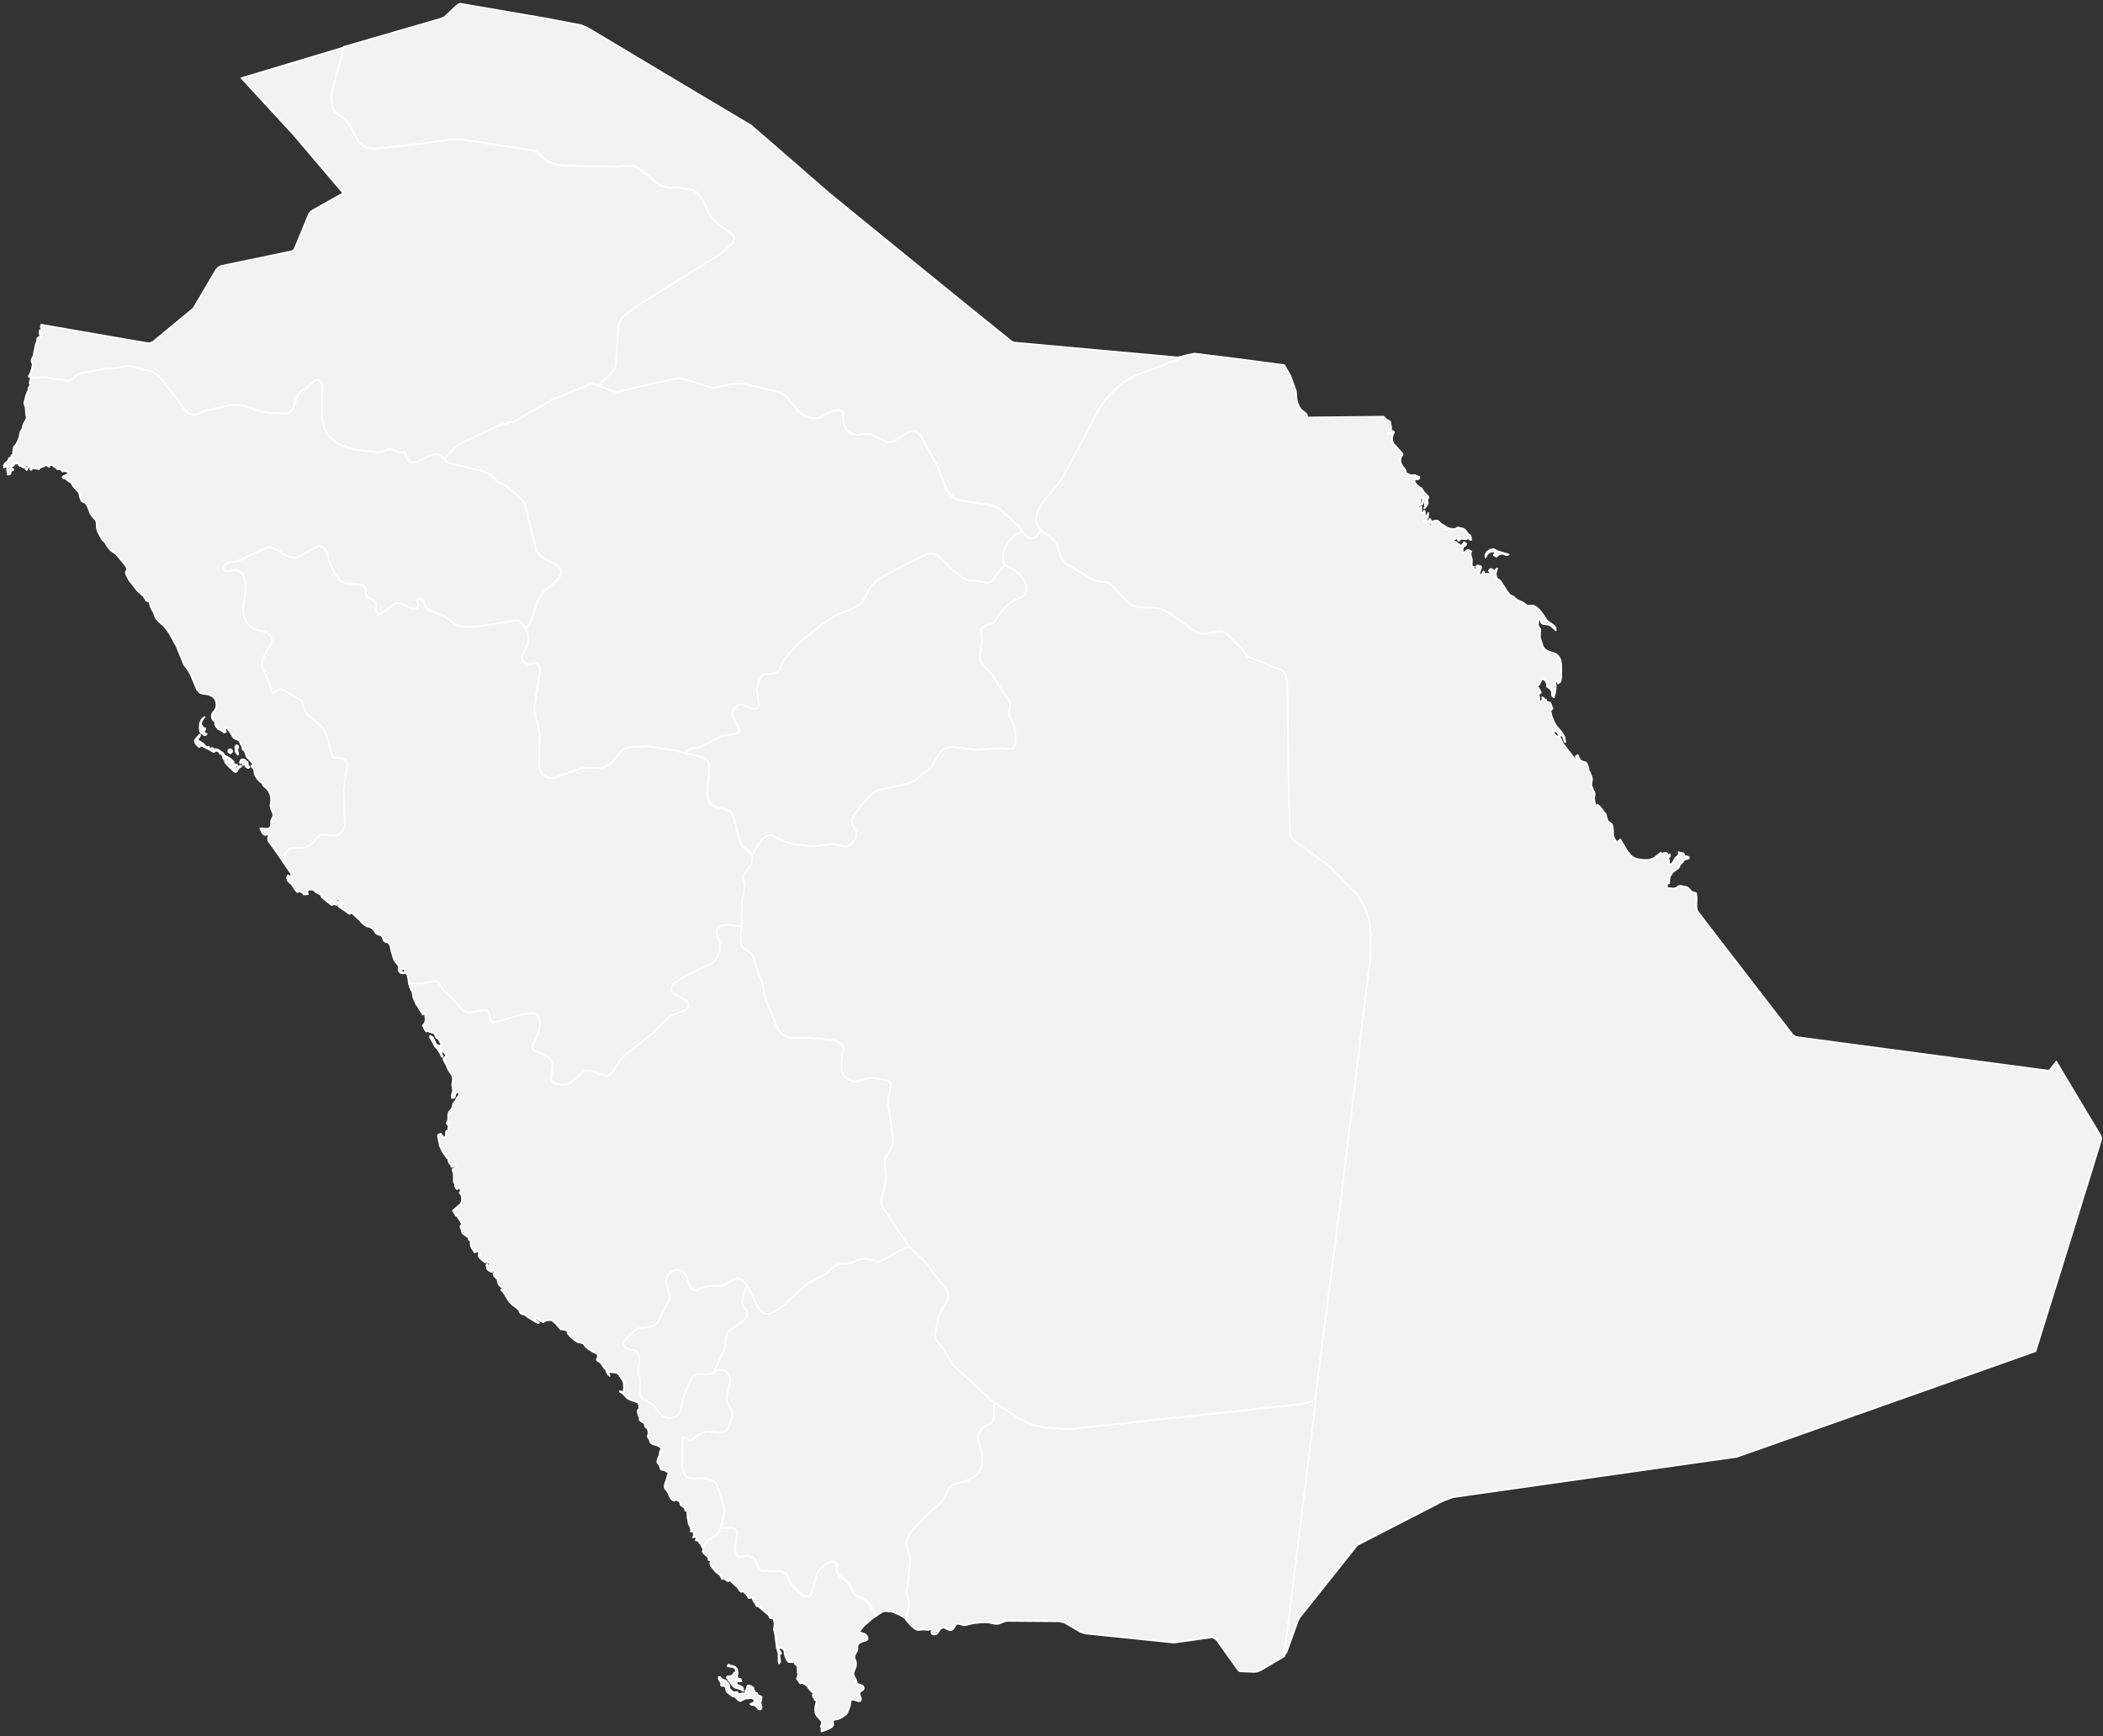 <svg width="2260" height="1866" xmlns="http://www.w3.org/2000/svg" xmlns:xlink="http://www.w3.org/1999/xlink" xml:space="preserve" overflow="hidden"><rect width="100%" height="100%" fill="#333333" stroke="none"/><g transform="translate(-6535 -1773)"><g><path d="M8276.14 2675.23 8283.96 2688.21 8289.06 2694.01 8294.44 2696.3 8300.86 2697.22 8306.92 2697.19 8312.48 2695.29 8319.74 2689.46 8319.99 2690.42 8325.46 2689.61 8326.47 2690.27 8327.35 2691.51 8328.29 2692.19 8329.49 2691.22 8329.6 2692.13 8329.48 2693.2 8329.06 2694.07 8328.36 2694.43 8327.76 2695.03 8327.97 2696.29 8328.47 2697.43 8328.75 2697.65 8328.43 2701.68 8329.05 2702.24 8330.95 2701.59 8332.4 2700.49 8335.34 2695.31 8336.84 2693.78 8338.21 2692.84 8339.06 2691.52 8339 2688.81 8340.57 2689.63 8342.54 2689.81 8344.19 2690.18 8344.9 2691.63 8345.42 2693.19 8346.73 2693.4 8348.39 2693.42 8350.02 2694.44 8350.02 2695.32 8348.29 2696.12 8346.08 2696.8 8344.18 2697.83 8343.38 2699.71 8342.96 2699.71 8340.52 2702.41 8340.02 2703.36 8339.48 2704.91 8339 2705.69 8332.68 2710.39 8331.68 2711.79 8331.4 2712.35 8330.02 2714.28 8329.49 2715.33 8329.28 2716.48 8329.05 2719.08 8328.76 2720.21 8328.71 2720.88 8328.8 2721.67 8328.77 2722.33 8328.37 2722.62 8327.22 2722.55 8326.71 2722.66 8326.51 2723.02 8326.43 2725.55 8326.54 2726.86 8326.9 2727.43 8333.62 2728.03 8336.07 2727.43 8337.38 2726.61 8338.28 2725.83 8339.27 2725.25 8340.88 2725.02 8347.96 2726.5 8349.88 2727.98 8353.01 2731.5 8357.63 2732.92 8358.3 2737.43 8358.26 2740.46 8358.04 2747.98 8358.62 2751.03 8360.22 2753.79 8366.31 2761.72 8371.89 2768.99 8377.47 2776.25 8383.04 2783.51 8388.63 2790.76 8394.21 2798.01 8399.8 2805.25 8405.37 2812.49 8410.96 2819.73 8416.53 2826.96 8422.12 2834.2 8427.69 2841.44 8433.28 2848.66 8438.84 2855.88 8444.43 2863.1 8450.01 2870.31 8455.6 2877.53 8461.33 2884.92 8463.47 2886.8 8466.11 2887.67 8483.31 2889.97 8498.19 2891.96 8513.06 2893.94 8527.95 2895.93 8542.83 2897.91 8557.71 2899.9 8572.6 2901.88 8587.47 2903.87 8602.35 2905.85 8617.25 2907.84 8632.13 2909.83 8647 2911.8 8661.89 2913.79 8676.76 2915.78 8691.63 2917.76 8706.52 2919.73 8721.41 2921.73 8736.04 2923.67 8737.66 2923.38 8744.77 2914.09 8751.57 2925.46 8760.21 2939.94 8768.87 2954.4 8777.5 2968.84 8786.15 2983.27 8791.84 2992.76 8792.95 2995.29 8793 2997.93 8789 3010.96 8788.46 3012.69 8787.76 3014.98 8785.78 3021.41 8782.69 3031.41 8778.69 3044.36 8773.95 3059.67 8768.67 3076.74 8763.03 3094.99 8761.65 3099.42 8757.19 3113.8 8751.35 3132.6 8745.7 3150.78 8740.42 3167.76 8735.67 3182.97 8731.67 3195.81 8728.6 3205.71 8726.61 3212.07 8725.9 3214.32 8722.46 3225.32 8706.35 3231.03 8688.04 3237.53 8669.72 3244.01 8651.42 3250.5 8633.1 3256.98 8614.77 3263.46 8596.46 3269.95 8578.15 3276.43 8559.83 3282.9 8541.53 3289.38 8523.2 3295.85 8504.89 3302.32 8486.57 3308.79 8468.24 3315.25 8449.94 3321.72 8431.64 3328.18 8413.32 3334.64 8401.41 3338.83 8384.5 3341.24 8367.36 3343.67 8350.21 3346.12 8333.06 3348.55 8315.92 3350.99 8298.79 3353.43 8281.65 3355.87 8264.49 3358.3 8247.36 3360.75 8230.22 3363.18 8213.07 3365.61 8195.93 3368.06 8178.78 3370.49 8161.65 3372.93 8144.5 3375.36 8127.35 3377.8 8110.21 3380.23 8096.4 3382.2 8086.45 3385.85 8081.68 3388.32 8066.3 3396.24 8047.93 3405.68 8027.43 3416.24 8009.04 3425.68 7995.33 3432.74 7992.92 3434.44 7984.62 3444.91 7974.9 3457.1 7957.98 3478.39 7942.01 3498.45 7931.6 3511.51 7929.79 3514.98 7924.73 3528.97 7917.57 3548.77 7914.43 3553 7914.44 3552.92 7948.31 3278.12 7977.1 3053.12 8007.59 2803.34 8008.18 2777.24 8006.58 2763 8003.97 2754.66 7999.47 2744.38 7994.97 2736.88 7990.69 2731.31 7963.65 2704.04 7925.77 2676.68 7923.87 2674.46 7922.45 2672.08 7921.67 2670.25 7920.74 2664.99 7918.33 2505.98 7917.68 2502.19 7916.98 2499.92 7915.97 2497.73 7914.58 2495.6 7913.07 2494.05 7911.73 2493.08 7877.49 2479.3 7875.25 2478 7873.29 2475.79 7870.44 2471.26 7852.75 2453.93 7850.44 2452.38 7847.98 2451.6 7845.37 2451.48 7829.42 2454.35 7826.96 2454.25 7824.5 2453.87 7821.91 2453.01 7819.43 2451.89 7793.03 2432.85 7786.24 2428.96 7781.56 2427.32 7776.84 2426.35 7759.15 2425.82 7754.55 2424.85 7752.23 2423.77 7747.58 2420.59 7737.38 2410.85 7730.75 2402.7 7728.66 2400.76 7726.33 2399.53 7723.86 2399.05 7716.06 2398.36 7711.12 2396.87 7680.81 2379.29 7678.36 2377.02 7675.77 2373.64 7674.39 2370.47 7671.5 2360.05 7670.09 2357.2 7668.23 2354.68 7663.73 2350.36 7654.58 2343.63 7653.5 2343.04 7652.12 2341.49 7649.33 2337.38 7648.4 2334.94 7648 2332.55 7648.02 2330.33 7648.27 2328.36 7649.09 2324.84 7651.82 2318.02 7654.06 2314 7672.07 2292.19 7677.33 2284.52 7715.01 2213.3 7721.42 2203.64 7729.72 2194.27 7740.29 2184.52 7755.27 2176.19 7805.94 2157.02 7807.32 2155.4 7809.2 2155 7813.88 2154 7818.57 2153 7830.53 2154.49 7842.48 2155.97 7854.42 2157.45 7866.39 2158.95 7877.04 2160.35 7887.71 2161.76 7898.37 2163.17 7909.02 2164.58 7915 2165.37 7915.01 2165.37 7915.06 2165.38 7915.07 2165.39 7916.38 2167.63 7921.54 2176.46 7927.47 2192.76 7927.97 2195.84 7928.38 2202.42 7929.41 2206.14 7930.87 2209.73 7932.49 2212.5 7934.77 2214.61 7937.23 2216.35 7939.23 2218.44 7940.12 2221.68 7945.87 2221.62 7964.89 2221.42 7983.92 2221.22 8002.95 2221.02 8021.96 2220.82 8024.48 2223.51 8025.81 2224.46 8028.58 2225.74 8029 2226.62 8029.97 2231.95 8029.99 2236.02 8029.05 2238.74 8026.59 2237.84 8026.07 2238.64 8025.94 2238.99 8025.81 2239.5 8027.9 2239.65 8029.68 2239.19 8031.01 2238.05 8031.71 2236.17 8032.95 2237 8032.89 2238.09 8031.71 2240.33 8031.06 2243.5 8030.98 2244.93 8031.53 2247.8 8032.89 2250.24 8041.82 2260.14 8042.37 2261.6 8040.83 2263.93 8040.04 2266.2 8039.95 2268.58 8040.55 2271.17 8041.62 2273.1 8045 2277.78 8045.72 2279.04 8045.56 2280.46 8045.43 2280.92 8047.11 2281.94 8050.77 2283.6 8051.94 2283.73 8055.6 2283.6 8056.53 2283.87 8058.68 2285.06 8059.97 2285.33 8060.4 2285.65 8060.35 2286.41 8060 2287.25 8059.6 2287.81 8058.91 2288.12 8058.19 2288.08 8057.41 2287.81 8055.57 2288.73 8055.09 2289.5 8055.23 2291.19 8056.26 2292.8 8058.4 2295.01 8060.86 2296.96 8062.83 2297.81 8062.89 2298.34 8065.29 2301.97 8069.6 2306.27 8070.11 2307.49 8069.16 2309.92 8069.03 2311.46 8069.11 2312.89 8069.47 2313.5 8069.24 2314.36 8068.27 2316.28 8066.91 2318.28 8065.46 2319.36 8066.21 2317.94 8066.37 2316.92 8066.13 2313.96 8066.46 2312.26 8067.07 2311.28 8067.43 2310.29 8066.93 2308.55 8065.34 2310.23 8063.6 2314.73 8061.8 2315.98 8063.77 2310.77 8064 2309.38 8063.47 2307.09 8062.6 2307.26 8061.7 2308.9 8059.68 2317.41 8059.61 2319.36 8059.36 2319.65 8059 2320.45 8059.13 2321.11 8060.34 2321.01 8060.93 2320.43 8061.69 2318.4 8062.47 2317.64 8062.47 2323.03 8062.9 2324.32 8063.89 2324.15 8064.9 2323.12 8065.46 2321.84 8066.21 2323.16 8066.33 2324.77 8066.13 2326.78 8067.48 2327.3 8068.51 2326.71 8069.3 2325.54 8069.85 2324.32 8069.89 2326.4 8069.66 2327.14 8069.11 2327.69 8069.64 2328.79 8069.52 2329.52 8068.83 2329.92 8067.65 2330.01 8068.74 2332.66 8069.11 2333.39 8066.51 2332.07 8065.43 2332.09 8064.67 2333.39 8066.92 2334.34 8068.85 2334.22 8070.35 2333.08 8071.31 2330.92 8072.05 2330.92 8072.78 2332.64 8071.47 2333.97 8071.03 2336.33 8071.63 2338.28 8073.51 2338.34 8074.3 2337.46 8073.83 2336.61 8073 2335.78 8072.78 2334.97 8073.62 2333.86 8074.76 2333.23 8077.23 2332.64 8079.31 2332.45 8080.72 2333.14 8084.53 2336.69 8088.48 2338.74 8089.52 2340.18 8087.46 2341.64 8088.98 2342.37 8090.34 2342.21 8090.99 2341.36 8090.38 2339.99 8092.19 2340.81 8094.05 2341.32 8098.12 2341.64 8099.02 2341.38 8100.91 2340.25 8101.78 2339.99 8102.9 2340.13 8105.02 2340.75 8106.18 2340.89 8108.34 2341.53 8109.98 2343.07 8112.44 2346.58 8113.21 2347.26 8113.98 2347.68 8114.69 2348.19 8115.36 2349.13 8115.62 2350.05 8115.83 2352.2 8116.15 2353.17 8114.8 2353.24 8113.99 2352.65 8113.7 2351.52 8113.9 2349.95 8113.17 2349.95 8110.92 2352.66 8105.02 2352.03 8102.92 2354.08 8102.14 2354.08 8101.41 2352.01 8099.55 2351.99 8095.49 2354.08 8096.38 2354.58 8098.73 2355.26 8099.94 2355.79 8100.89 2356.5 8101.52 2357.13 8102.27 2357.69 8103.59 2358.26 8104.29 2359.19 8104.83 2359.62 8105.42 2359.42 8107.23 2357.61 8107.25 2357.36 8107.83 2356.84 8108.07 2356.14 8108.38 2355.75 8109.1 2356.17 8109.92 2356.89 8110.91 2357.36 8110.16 2359.03 8109.14 2359.86 8108.09 2360.46 8107.25 2361.48 8106.94 2362.8 8106.87 2365.93 8106.58 2367.31 8107.73 2367 8108.98 2366.33 8110.22 2365.43 8111.3 2364.43 8112.52 2364 8113.95 2364.4 8116.15 2365.67 8115.31 2368.01 8115.63 2370.32 8116.4 2372.67 8116.82 2375.13 8116.61 2380.27 8117.2 2382.44 8119.02 2382.18 8118.9 2384.38 8119.63 2385.19 8120.78 2384.93 8121.94 2383.83 8121.4 2382.03 8122.37 2380.87 8124.03 2380.76 8125.58 2382.19 8126.24 2381.29 8126.81 2382.65 8126.5 2383.86 8125.91 2385.14 8125.58 2386.71 8125.22 2387.63 8124.3 2388.02 8123.1 2388.04 8121.95 2387.87 8122.8 2389.26 8125.39 2389.78 8126.25 2391.23 8127.33 2390.58 8128.02 2389.57 8129.24 2387.12 8129.33 2387.66 8129.42 2387.73 8129.61 2387.69 8129.97 2387.87 8128.9 2390.02 8129.79 2390.37 8132.51 2389.51 8134.18 2389.81 8137.08 2391.07 8138.8 2391.22 8135.9 2388.05 8135.02 2386.17 8136.62 2384.58 8137.95 2384.53 8138.98 2385.2 8139.92 2386 8140.99 2386.3 8141.83 2385.93 8143.9 2383.83 8143.52 2385.74 8142.54 2388.66 8142.46 2390.4 8143.1 2393.15 8143.68 2394.67 8144.27 2395.33 8146.27 2396.27 8148.22 2398.53 8154.4 2408.27 8157.53 2412.19 8158.47 2412.92 8161.51 2414.27 8162.5 2415.07 8164.06 2416.71 8165.17 2417.56 8171.83 2420.62 8175.98 2423.69 8178.36 2423.95 8180.84 2423.81 8183.5 2424.18 8186.81 2426.1 8189.91 2429.15 8195.27 2436.46 8197.09 2439.74 8204.89 2445.4 8206.66 2447.38 8207.02 2450.45 8202.19 2446.12 8199.6 2444.47 8193.75 2443.74 8192.23 2443.22 8191.2 2441.88 8190.38 2437.46 8189.44 2438.21 8188.46 2440.24 8187.96 2442.19 8187.87 2443.68 8187.91 2445.12 8188.25 2446.43 8189.02 2447.58 8190.09 2448.72 8190.38 2449.33 8189.94 2456.65 8190.09 2458.65 8192.98 2467.75 8194.18 2469.69 8195.94 2471.42 8197.89 2472.64 8207.07 2475.83 8210.2 2478.64 8212.1 2482.71 8212.88 2488.15 8212.82 2501.14 8212.42 2503.98 8211.32 2506.35 8209.22 2507.7 8209.17 2505.87 8208.33 2505.24 8207.19 2505.66 8206.24 2506.97 8206.93 2509.97 8206.65 2514.57 8205.8 2519.25 8204.83 2522.5 8203.17 2521.24 8202.7 2519.54 8202.74 2517.67 8202.58 2515.91 8201.83 2514.48 8200.87 2513.53 8199.86 2512.77 8198.99 2511.85 8198.4 2511.4 8197.91 2511.4 8197.58 2511.11 8197.37 2507.81 8197.15 2507 8196.73 2506.08 8195.89 2504.9 8194.59 2503.59 8193.17 2502.81 8191.95 2503.22 8189.15 2508.65 8188.29 2509.4 8187.11 2510.14 8187.66 2511.75 8188.79 2513.3 8189.41 2513.88 8189.65 2514.76 8190.64 2516.47 8190.82 2517.62 8190.46 2517.91 8189.72 2518.18 8188.97 2518.67 8188.63 2519.57 8188.88 2521.31 8189.28 2523 8189.37 2524.71 8188.63 2526.56 8190.43 2527.19 8191.95 2526.24 8192.71 2524.45 8192.28 2522.49 8193.31 2522.8 8194.04 2523.4 8195.27 2524.93 8195.84 2525.2 8196.3 2525.09 8196.61 2525.18 8196.73 2526.11 8196.74 2526.84 8196.86 2527.21 8197.17 2527.36 8197.82 2527.37 8200.54 2528.03 8201.63 2529.63 8202.19 2531.75 8203.36 2533.87 8203.36 2534.69 8201.23 2536.92 8202.36 2542.5 8204.88 2548.66 8207.02 2552.63 8213.46 2560.39 8216.16 2564.9 8217.25 2570.54 8216.58 2570.54 8214.71 2564.89 8213.96 2563.98 8212.67 2563.68 8211.1 2562.94 8209.76 2562.03 8208.42 2560.02 8206.73 2558.68 8205.18 2558.49 8204.83 2560.81 8205.61 2562.47 8208.35 2564.47 8209.22 2565.68 8209.78 2564.48 8209.95 2563.98 8210.68 2563.98 8214.75 2572.52 8226.94 2588.31 8229.76 2590.79 8229.44 2589.21 8228.74 2587.37 8228.44 2585.83 8229.38 2585.2 8230.51 2584.66 8231 2584.93 8231.44 2587.53 8231.98 2588.17 8232.5 2588.52 8232.74 2588.8 8233.6 2590.44 8235.59 2591.38 8239.25 2592.48 8240.17 2593.63 8242.24 2598.96 8241.44 2599.76 8242.75 2601.59 8244.19 2604.72 8245.39 2608.13 8245.9 2610.75 8245.77 2612.23 8245.21 2614.86 8245.09 2616.41 8245.33 2617.92 8245.82 2618.99 8246.32 2619.79 8246.92 2621.83 8248.46 2624.7 8248.73 2626.51 8248.07 2631.35 8248.93 2636.15 8249.86 2638.88 8251 2640.29 8251.81 2638.01 8254.58 2640.31 8257.49 2644.01 8258.7 2645.94 8260.5 2647.72 8262.62 2655.52 8265.31 2657.29 8267.44 2659.32 8268.36 2663.84 8268.6 2671.06 8269.05 2672.43 8269.96 2674.48 8271.09 2676.45 8272.24 2677.56 8273.83 2677.53 8276.14 2675.23ZM8143.17 2364.86 8145.28 2365.76 8150.98 2367.41 8156.38 2368.96 8154.41 2369.72 8152.77 2369.33 8151.2 2368.56 8149.42 2368.15 8147.65 2368.39 8146 2369.07 8144.48 2370.09 8143.17 2371.36 8142.32 2370.43 8142.21 2370.51 8141.71 2370.61 8140.84 2369.98 8140.27 2369.72 8140.25 2369.71 8140.25 2368.96 8141.68 2368.34 8141.96 2367.68 8141.5 2366.94 8141.04 2366.48 8140.61 2366.05 8139.52 2365.53 8138.34 2365.72 8137.2 2366.17 8136.2 2366.42 8134.84 2366.99 8133.49 2368.41 8132.31 2370.3 8131.49 2372.26 8131.21 2369.12 8133.2 2366.03 8136.31 2363.8 8139.52 2363.21 8140.72 2363.42 8141.64 2363.86 8143.17 2364.86Z" stroke="#FFFFFF" stroke-width="1.719" stroke-linecap="round" stroke-linejoin="round" stroke-miterlimit="10" stroke-opacity="1" fill="#F2F2F2" fill-rule="evenodd" fill-opacity="1"/><path d="M7417.89 1973.66 7425.95 1980.66 7425.96 1980.67 7425.97 1980.67 7425.98 1980.68 7437.3 1989.93 7446.74 1997.64 7456.17 2005.34 7465.6 2013.04 7475.04 2020.73 7487.3 2030.72 7499.57 2040.7 7511.84 2050.68 7524.1 2060.65 7529.3 2064.87 7536.37 2070.61 7548.64 2080.56 7560.89 2090.5 7573.15 2100.44 7583.36 2108.7 7593.56 2116.96 7603.78 2125.21 7613.96 2133.46 7622.2 2140.11 7622.89 2140.37 7623.57 2140.64 7624.24 2140.91 7624.94 2141.17 7634.74 2142.06 7643.28 2142.84 7651.8 2143.6 7660.31 2144.39 7668.84 2145.15 7679.81 2146.15 7690.78 2147.14 7701.76 2148.14 7712.73 2149.13 7723.7 2150.12 7734.67 2151.12 7745.65 2152.12 7756.62 2153.11 7764.78 2153.85 7772.92 2154.59 7781.08 2155.33 7789.24 2156.07 7800.52 2157.08 7805.2 2156.09 7808 2155.49 7806.62 2157.11 7755.93 2176.27 7740.95 2184.59 7730.38 2194.33 7722.08 2203.7 7715.67 2213.36 7677.97 2284.54 7672.71 2292.2 7654.7 2314 7652.46 2318.02 7649.72 2324.83 7648.9 2328.36 7648.66 2330.32 7648.63 2332.54 7649.03 2334.93 7649.97 2337.37 7652.76 2341.47 7654.14 2343.03 7649.69 2349.39 7647.46 2350.78 7644.67 2352 7642.22 2351.71 7639.95 2350.68 7638.02 2349.19 7636.34 2347.14 7636.19 2346.88 7635.65 2346.28 7633.67 2344.5 7632.21 2341 7629.4 2337.73 7611.67 2321.67 7609.23 2320.01 7604.35 2317.32 7600.68 2315.86 7567.67 2310.84 7564.75 2309.83 7561.06 2308.01 7558.19 2305.85 7555.63 2303.41 7551.92 2298.21 7542.92 2274.3 7524.85 2241.53 7522.97 2239.12 7520.49 2237.18 7517.69 2236.1 7514.02 2236.41 7511.01 2237.69 7498.54 2245.77 7494.2 2247.9 7491.84 2248.23 7488.98 2247.96 7484.88 2246.52 7473.48 2240.54 7470.56 2239.65 7466.87 2239.34 7456.22 2240.4 7453.42 2240.09 7450.43 2239.26 7446.76 2236.92 7444.31 2234.08 7442.62 2230.45 7441.91 2227.83 7441.61 2226.16 7441.14 2217.1 7440.9 2216.11 7439.92 2215 7437.69 2213.79 7433.95 2213.78 7430.84 2214.46 7427.87 2215.77 7419.23 2220.62 7416.17 2221.79 7413.02 2222.58 7409.45 2222.75 7405.57 2222.17 7400.24 2220.2 7396.59 2217.93 7393.47 2215.24 7380.46 2199.61 7378.07 2197.6 7375.63 2196.05 7370.69 2194.06 7334.15 2185.48 7331.46 2185.3 7319.81 2186.02 7306.87 2189.39 7304.16 2189.8 7301.27 2189.75 7297.53 2189.14 7271.59 2180.64 7268.03 2180.08 7263.64 2179.96 7255.95 2180.95 7199.11 2194.11 7196.63 2194.07 7190.37 2192.42 7178.12 2187.25 7193.21 2172.24 7195.02 2169.64 7196 2167.37 7196.47 2165.62 7196.63 2164.76 7199.34 2123.95 7199.78 2121.36 7200.59 2118.74 7202.07 2116.19 7204.17 2113.66 7206.77 2111.09 7218.36 2102.16 7307.77 2046.33 7316.69 2039.23 7321.47 2034.27 7323.3 2031.69 7323.83 2029.25 7323.07 2026.83 7321.09 2024.61 7305.08 2012.15 7299.91 2007.09 7297.97 2004.4 7294.97 1998.89 7290.03 1987.66 7288.75 1985.61 7286.05 1982.21 7283.87 1979.93 7279.9 1977.39 7276.68 1976.28 7264.07 1974.53 7255.4 1974.44 7249.58 1973.69 7245.94 1972.5 7243.09 1971.02 7221.74 1953.78 7218.29 1952.19 7214.13 1951.06 7203.65 1951.19 7197.24 1952.07 7138.69 1950.63 7128.61 1948.48 7125.01 1947.03 7122.22 1945.53 7114.4 1938.41 7111.87 1936.55 7109.33 1935.15 7105.77 1934.2 7033.41 1923 7019.18 1922.65 6986.24 1927.56 6938.54 1932.36 6933.41 1932.01 6928.6 1930.93 6926.21 1929.91 6923.86 1928.47 6921.58 1926.49 6919.69 1924.17 6916.08 1917.74 6914.14 1913.41 6911.1 1908.02 6907.56 1903.05 6904.31 1899.81 6895.09 1893.14 6893.38 1890.96 6892.59 1888.9 6892.23 1887.29 6892.13 1886.5 6891.6 1883.22 6891 1875.46 6891.48 1871.26 6904.37 1823.38 6924.59 1817.52 6948.66 1810.54 6972.71 1803.55 6996.79 1796.57 7008.95 1793.03 7008.96 1793.03 7008.96 1793.01 7012.66 1791.44 7025.38 1779.33 7027.46 1777.76 7028.54 1777.4 7028.85 1777.3 7029.16 1777.2 7029.46 1777.1 7029.75 1777 7050.93 1780.64 7072.09 1784.28 7093.26 1787.92 7114.41 1791.55 7123 1793.02 7123.02 1793.02 7123.03 1793.02 7123.05 1793.03 7159.55 1800.08 7165.32 1802.34 7171.28 1805.83 7182.29 1812.43 7191.68 1818.06 7201.08 1823.67 7210.48 1829.3 7219.86 1834.92 7229.25 1840.54 7238.65 1846.14 7248.03 1851.75 7257.44 1857.37 7266.82 1862.97 7276.21 1868.57 7285.6 1874.17 7295 1879.77 7304.39 1885.36 7313.77 1890.95 7323.18 1896.54 7332.56 1902.13 7342.11 1907.8 7349.2 1913.98 7358.26 1921.83 7367.3 1929.68 7376.34 1937.53 7385.39 1945.37 7395.54 1954.2 7405.67 1963.02 7415.82 1971.85 7417.89 1973.66Z" stroke="#FFFFFF" stroke-width="1.719" stroke-linecap="round" stroke-linejoin="round" stroke-miterlimit="10" stroke-opacity="1" fill="#F2F2F2" fill-rule="evenodd" fill-opacity="1"/><path d="M6822.59 1887.41 6822.38 1887.18 6808.44 1872.05 6794.51 1856.92 6798.62 1855.69 6821.03 1848.98 6847.56 1841.03 6874.09 1833.07 6880.37 1831.19 6900.61 1825.12 6904.47 1824 6891.58 1871.82 6891.1 1876.01 6891.69 1883.76 6892.22 1887.04 6892.32 1887.82 6892.69 1889.43 6893.47 1891.49 6895.18 1893.67 6904.41 1900.33 6907.66 1903.56 6911.2 1908.53 6914.24 1913.91 6916.18 1918.24 6919.79 1924.66 6921.68 1926.97 6923.96 1928.95 6926.31 1930.39 6928.71 1931.41 6933.51 1932.48 6938.65 1932.84 6986.35 1928.05 7019.3 1923.14 7033.53 1923.49 7105.91 1934.68 7109.46 1935.62 7112 1937.03 7114.53 1938.88 7122.36 1945.99 7125.14 1947.49 7128.75 1948.94 7138.83 1951.08 7197.38 1952.53 7203.8 1951.64 7214.28 1951.52 7218.44 1952.64 7221.89 1954.23 7243.25 1971.45 7246.1 1972.92 7249.74 1974.12 7255.56 1974.87 7264.23 1974.95 7276.84 1976.7 7280.06 1977.82 7284.04 1980.35 7286.21 1982.63 7288.91 1986.02 7290.2 1988.07 7295.13 1999.29 7298.13 2004.79 7300.08 2007.47 7305.24 2012.52 7321.26 2024.97 7323.24 2027.19 7324 2029.6 7323.47 2032.05 7321.64 2034.62 7316.86 2039.57 7307.94 2046.66 7218.52 2102.43 7206.92 2111.34 7204.32 2113.91 7202.23 2116.44 7200.73 2119 7199.92 2121.61 7199.49 2124.19 7196.78 2164.96 7196.61 2165.81 7196.15 2167.57 7195.17 2169.83 7193.36 2172.43 7178.27 2187.42 7171.55 2185.83 7169.2 2186.09 7128.67 2202.75 7088.96 2225.43 7070.24 2230.63 7029.73 2249.88 7027.12 2251.5 7024.7 2253.38 7013 2266.22 7008.82 2262.83 7007.32 2262.12 7005.39 2261.51 7002.69 2261.37 6999 2261.93 6995.93 2262.84 6984.71 2268.55 6981.98 2269.55 6979.34 2270 6976.79 2269.67 6974.42 2268.07 6972.81 2266.21 6969.79 2258.96 6965.07 2259.07 6963.09 2258.87 6960.8 2257.98 6957.24 2255.91 6954.75 2255.28 6951.26 2256.19 6948.44 2257.66 6944.88 2258.78 6941.03 2258.92 6919.64 2256.75 6913.03 2255.37 6901.27 2251.28 6896.3 2248.51 6889.26 2242.55 6887.3 2240.18 6885.65 2237.65 6884.37 2235.17 6882.73 2231.06 6881.56 2225.86 6880.79 2218.84 6880.5 2208.15 6881.54 2188.54 6881.06 2185.76 6879.85 2183.38 6877.87 2181.71 6875.54 2181.18 6873.2 2182.1 6866.59 2188.39 6859.37 2193.01 6857.23 2194.97 6855.6 2197.35 6854.32 2199.89 6850.04 2211.05 6848.69 2213.51 6846.98 2215.62 6844.44 2216.91 6841.48 2217.59 6823.02 2216.51 6814.11 2214.65 6797.89 2209.21 6791.74 2208.3 6783.26 2208.33 6757.54 2213.92 6745.85 2218.4 6744.09 2218.5 6741.51 2218.34 6737.06 2216.9 6736.33 2216.5 6735.66 2215.81 6708.08 2179.72 6704.63 2176.57 6699.81 2173.32 6697.25 2172.08 6676.26 2166.91 6669.29 2166.93 6660.88 2168.51 6646.67 2169.41 6624.71 2173.63 6620.14 2175.06 6616.45 2176.96 6612.75 2180.46 6610.91 2181.46 6608.25 2181.94 6593.01 2180.48 6584.32 2178.32 6580.6 2178.19 6576.95 2178.89 6567.89 2179.08 6567.86 2179.08 6567.78 2178.47 6566 2177.91 6566 2177.16 6567.58 2174.47 6569.31 2169.41 6570.11 2164.23 6568.91 2161.16 6568.91 2159.49 6570.14 2157.21 6571.15 2154.57 6573.3 2143.63 6573.79 2142.04 6574.99 2139.3 6574.83 2138.54 6574.99 2136.79 6576.02 2135.76 6578.49 2134.37 6577.76 2132.31 6577.48 2129.62 6577.88 2127.83 6579.14 2128.51 6579.26 2128.12 6579.28 2127.78 6579.41 2127.6 6579.94 2127.67 6579.13 2125.85 6578.84 2123.78 6579.27 2121.97 6591.15 2124.05 6603.87 2126.26 6620.52 2129.14 6635.4 2131.72 6651.3 2134.46 6663.95 2136.66 6670.05 2137.72 6682.39 2139.85 6693.52 2141.78 6696.46 2141.66 6699.2 2140.55 6710.82 2130.96 6722.14 2121.58 6734.59 2111.28 6742.85 2104.45 6749.72 2092.8 6756.39 2081.49 6761.31 2073.14 6767.24 2063.07 6769.79 2060.32 6772.74 2058.84 6782.02 2056.9 6791.55 2054.93 6806.96 2051.72 6822.24 2048.53 6836.57 2045.55 6849.18 2042.93 6851.49 2040.88 6856.24 2029.26 6859.78 2020.66 6863.63 2011.29 6866.77 2003.62 6868.17 2001.38 6870.65 1999.3 6882.28 1992.76 6895.21 1985.5 6903.05 1981.1 6903.77 1980.66 6903.87 1980.62 6903.91 1980.57 6903.88 1980.49 6898.57 1974.27 6886.83 1960.46 6875.07 1946.65 6863.32 1932.82 6851.57 1918.96 6851.23 1918.56 6850.9 1918.16 6850.56 1917.77 6850.22 1917.37 6836.29 1902.28 6822.59 1887.41Z" stroke="#FFFFFF" stroke-width="1.719" stroke-linecap="round" stroke-linejoin="round" stroke-miterlimit="10" stroke-opacity="1" fill="#F2F2F2" fill-rule="evenodd" fill-opacity="1"/><path d="M7915.08 3553.19 7914.97 3553.33 7902.76 3560.49 7889.61 3568.22 7886.45 3569.51 7882.96 3570 7868.85 3569.39 7867.35 3569.32 7865.99 3568.45 7856.93 3555.83 7849 3544.74 7842.08 3535.06 7838.11 3532.74 7814.3 3536.04 7796.6 3538.5 7770.6 3535.81 7750.34 3533.72 7723.71 3530.98 7701.01 3528.63 7696.11 3527 7678.7 3516.8 7672.62 3515.56 7654.61 3515.44 7651.95 3515.42 7638.72 3515.33 7617.02 3515.18 7614.68 3515.7 7607.97 3518.25 7604.95 3518.43 7597.6 3516.91 7591.06 3516.65 7580.69 3517.75 7572.46 3519.67 7570.43 3519.81 7565.91 3518.49 7563.73 3518.22 7562.15 3519.35 7560.58 3522.13 7558.96 3524.15 7556.91 3525.1 7554.12 3524.7 7550.01 3522.57 7548.18 3522.37 7545.87 3523.6 7544.24 3525.54 7542.87 3527.73 7541.19 3529.4 7538.67 3529.77 7537.4 3529.49 7536.77 3529.15 7536.41 3528.61 7535.99 3527.71 7536.26 3525.48 7536.26 3524.25 7535.62 3523.95 7533.11 3524.71 7531.24 3524.79 7527 3524.41 7522.99 3524.87 7521.05 3524.85 7518.91 3524.09 7514.48 3520.56 7509.03 3514.43 7509.05 3510.91 7512 3499.61 7511.73 3493.65 7509.58 3486.76 7509.27 3484.06 7509.35 3480.97 7510.35 3476.48 7513.09 3451.51 7512.79 3446.77 7511.75 3442.17 7510.12 3437.15 7509 3432.22 7509.12 3429.39 7510.05 3426.24 7512.19 3422.16 7514.99 3418.51 7532.31 3400.12 7544.36 3389.87 7547.74 3386.26 7549.02 3384.38 7550.3 3382.04 7552.83 3375.95 7554.3 3373.21 7556.6 3370.68 7559.16 3368.93 7561.6 3367.9 7569.03 3366.37 7573.77 3364.69 7578.69 3362.23 7583.38 3359.07 7585.37 3357.1 7587.07 3354.93 7588.38 3352.7 7589.43 3349.92 7590.15 3346.82 7590.56 3342.57 7590.54 3338.63 7590.06 3333.58 7586.3 3319.19 7586.24 3316.45 7586.95 3313.46 7589.6 3309.34 7592.09 3307.18 7599.19 3303.41 7600.87 3302.06 7601.88 3300.66 7602.73 3298.09 7603.15 3294.4 7603.13 3280.11 7632.94 3298.86 7640.6 3302.66 7646.32 3304.79 7656.43 3307.25 7684.11 3309.16 7935.06 3281.99 7949 3278 7915.1 3553.11 7915.08 3553.19Z" stroke="#FFFFFF" stroke-width="1.719" stroke-linecap="round" stroke-linejoin="round" stroke-miterlimit="10" stroke-opacity="1" fill="#F2F2F2" fill-rule="evenodd" fill-opacity="1"/><path d="M7509.08 3514 7507.05 3511.72 7502.51 3509.01 7494.63 3505.59 7492.9 3505.14 7489.26 3505 7487.32 3504.54 7484.96 3504.86 7482.62 3505.76 7477.38 3509.07 7468.51 3495.59 7466.68 3493.3 7464.5 3491.4 7456.29 3488.47 7454.3 3486.88 7452.71 3484.79 7449.27 3477.64 7447.78 3475.29 7445.08 3472.6 7436.81 3465.85 7435.11 3462.96 7434.41 3460.22 7434.74 3455.56 7434.19 3453.45 7432.81 3451.73 7428.67 3450.92 7427.76 3451.09 7422.83 3453.95 7418.35 3457.3 7416.48 3459.29 7415 3461.39 7412.63 3465.9 7407.75 3484.44 7406.85 3486.61 7405.31 3488.28 7403.34 3489.05 7401.16 3489.05 7398.74 3488.09 7396.13 3486.34 7386.15 3476.03 7384.34 3473.25 7383.06 3470.66 7382.2 3468.32 7380.88 3465.93 7378.84 3463.79 7375.83 3462.19 7373.23 3461.59 7356.4 3461.35 7354.01 3460.71 7351.73 3459.49 7349.45 3456.73 7348.39 3454.43 7347.06 3450.33 7346.26 3449.14 7344.67 3447.37 7341.85 3445.72 7339.38 3445.03 7337.04 3444.88 7329.87 3445.83 7327.83 3445.27 7326.06 3443.63 7325.11 3440.57 7324.91 3437.95 7325.05 3435.38 7327.3 3421.87 7327.15 3419.6 7326.74 3417.53 7325.63 3415.76 7321.44 3414.59 7309.38 3415.54 7313.18 3401.24 7313.63 3398.06 7313.55 3395.11 7312.83 3391.72 7305.5 3369.39 7304.3 3367.19 7302.5 3365.34 7300.42 3364.16 7298.21 3363.36 7293.65 3362.49 7288.99 3362.11 7277.33 3362.31 7275.2 3361.73 7273.11 3360.56 7271.31 3358.67 7270.06 3356.44 7269.2 3354.1 7268.6 3351.76 7268 3347.06 7268.73 3320.69 7269.09 3318.67 7269.97 3317.5 7271.65 3318.36 7273.52 3319.81 7275.66 3320.91 7277.74 3320.95 7279.76 3319.96 7285.14 3315.89 7289.87 3313.08 7292.26 3312.26 7294.55 3311.86 7296.94 3311.78 7308.8 3313.08 7310.27 3313 7311.93 3312.65 7313.94 3311.78 7315.9 3310.33 7317.4 3308.35 7318.41 3306.15 7322.05 3294.62 7322.07 3291.81 7321.37 3289.04 7316.84 3281.38 7316.24 3279.13 7315.96 3276.1 7316.1 3273.41 7319.39 3258.62 7319.63 3256.34 7319.49 3254.03 7318.76 3251.6 7317.52 3249.33 7315.93 3247.4 7314.57 3246.43 7313.01 3245.78 7310.96 3245.43 7306.46 3245.67 7301.68 3247.63 7312.48 3224.11 7314.05 3218.48 7314.63 3210.34 7315.48 3207.28 7317.15 3204.21 7319.43 3202.02 7332.12 3193.1 7334.34 3190.94 7336.81 3187.47 7337.51 3184.63 7337.17 3182 7335.81 3179.92 7333.18 3177.19 7332.42 3173.74 7332.22 3170.77 7337.31 3153.22 7339.27 3156.48 7350.22 3179.07 7351.99 3181.35 7354.06 3183.17 7356.26 3184.46 7358.61 3185.22 7361.65 3185 7365.23 3183.85 7371.04 3180.58 7374.64 3178 7401.73 3153.32 7422.92 3141.74 7425.89 3139.29 7429.99 3135.11 7432.67 3133.28 7435.65 3131.99 7439.53 3131.23 7446.17 3131.09 7447.79 3130.8 7449.97 3130.12 7456.46 3127.3 7459.94 3126.27 7464.5 3125.75 7467.57 3125.9 7470.33 3126.5 7477.23 3128.88 7480.33 3128.62 7484.01 3127.39 7500.84 3117.42 7512.18 3113 7527.81 3127.06 7533.7 3133.98 7537.09 3139.48 7543.42 3148.02 7552.3 3157.81 7553.71 3160.56 7554.36 3163.02 7554.56 3165.12 7554.52 3167.3 7554.44 3167.77 7553.63 3170.12 7552.73 3172.13 7546.46 3182.05 7544.39 3186.41 7540.21 3205.94 7540.19 3208.77 7540.97 3212.34 7542.64 3215.12 7548.8 3222.41 7559.1 3239.67 7601.13 3278.62 7602.98 3279.95 7603 3294.22 7602.58 3297.9 7601.74 3300.47 7600.73 3301.87 7599.05 3303.22 7591.97 3306.98 7589.48 3309.14 7586.84 3313.25 7586.12 3316.24 7586.19 3318.98 7589.94 3333.35 7590.42 3338.4 7590.44 3342.33 7590.02 3346.57 7589.31 3349.67 7588.26 3352.45 7586.95 3354.67 7585.26 3356.84 7583.27 3358.81 7578.59 3361.96 7573.68 3364.43 7568.95 3366.1 7561.54 3367.62 7559.1 3368.66 7556.54 3370.41 7554.25 3372.94 7552.78 3375.67 7550.25 3381.75 7548.98 3384.08 7547.7 3385.97 7544.33 3389.58 7532.3 3399.81 7515.02 3418.17 7512.23 3421.82 7510.09 3425.9 7509.16 3429.04 7509.04 3431.87 7510.16 3436.8 7511.78 3441.81 7512.83 3446.41 7513.13 3451.14 7510.39 3476.08 7509.39 3480.56 7509.31 3483.65 7509.62 3486.35 7511.77 3493.22 7512.03 3499.19 7509.09 3510.47 7509.08 3514Z" stroke="#FFFFFF" stroke-width="1.719" stroke-linecap="round" stroke-linejoin="round" stroke-miterlimit="10" stroke-opacity="1" fill="#F2F2F2" fill-rule="evenodd" fill-opacity="1"/><path d="M7460.29 3598.93 7460.33 3599.11 7459.68 3601.19 7457.85 3601.54 7453.56 3600.22 7450.89 3599.72 7449.51 3600.3 7448.98 3601.84 7448.84 3604.2 7448.41 3606.32 7445.65 3613.62 7444.31 3615.53 7442 3617.28 7437.32 3620.06 7435.75 3620.63 7431.6 3621.4 7430.46 3621.9 7430.05 3623.36 7430.34 3625.05 7430.46 3626.86 7429.54 3628.65 7426.79 3630.58 7423.03 3632.19 7417.92 3634 7417.77 3633.7 7417.79 3629.66 7417.04 3628.5 7418.5 3624.86 7417.79 3622.73 7412.6 3616.84 7411.42 3614.32 7411.02 3612.18 7411.12 3607.28 7412.37 3602.51 7412.34 3600.47 7410.41 3599.99 7411.12 3599.16 7409.83 3597.94 7408.76 3596.22 7408.51 3594.62 7409.68 3593.81 7409.02 3592.69 7406.02 3590 7405.34 3589.19 7403.98 3587.17 7401.48 3584.35 7400.75 3583.83 7397.33 3581.93 7396.25 3581.8 7395.07 3582.43 7391.42 3577.32 7392.91 3572.39 7392.15 3570.59 7392.16 3565.09 7391.69 3563.18 7390.65 3562.5 7389.62 3561.98 7389.17 3560.5 7388.32 3559.51 7386.37 3559.36 7384.18 3559.49 7382.65 3559.35 7381.35 3558.17 7380.28 3556.36 7378.94 3553.23 7378.47 3551.59 7377.93 3547.75 7377.42 3546.21 7376.44 3545.34 7371.63 3543.22 7371.9 3545.15 7372.67 3546.93 7374.55 3550.1 7372.38 3551.48 7373.46 3558.81 7372.3 3560.88 7371.69 3558.55 7371.63 3550.87 7371.18 3548.57 7369.75 3544.21 7367.88 3528.99 7367.19 3526.3 7366.71 3524.31 7367.35 3518.72 7367.19 3516.33 7366.41 3513.84 7365.73 3512.79 7364.67 3512.36 7363.58 3512.31 7362.74 3512.08 7362.2 3511.53 7362.01 3510.55 7361.35 3509.27 7349.82 3499.3 7348.86 3498.98 7348.55 3499.59 7347.81 3498.62 7346.67 3496.27 7344.55 3493.26 7343.93 3491.37 7343.48 3490.5 7342.7 3490.12 7340.27 3490.64 7339.17 3490.37 7338.7 3488.97 7338.16 3488 7333.54 3483.15 7333.34 3483.37 7332.67 3483.68 7331.87 3483.91 7331.27 3483.91 7330.25 3482.89 7326.96 3478.15 7325.86 3477.56 7319.52 3471.56 7317.21 3472.52 7313.2 3469.71 7310.77 3470.09 7309.77 3467.13 7307.89 3465.25 7305.6 3463.66 7303.45 3461.57 7298.96 3455.79 7298.28 3453.88 7298.44 3452.46 7298.75 3451.2 7298.58 3450.3 7297.21 3449.96 7296.43 3449.62 7296.27 3448.8 7296.32 3447.81 7296.15 3446.95 7291.65 3442.88 7290 3440.54 7290.97 3438.43 7290.39 3437.7 7290.41 3437.68 7290.42 3437.66 7292.35 3432.96 7293.46 3431.02 7295.13 3429.17 7297.17 3427.76 7303.76 3424.11 7305.68 3422.09 7307 3420.38 7308.95 3415.95 7321.02 3415 7325.2 3416.17 7326.31 3417.94 7326.73 3420.01 7326.88 3422.28 7324.62 3435.81 7324.49 3438.38 7324.69 3441 7325.63 3444.06 7327.41 3445.71 7329.45 3446.26 7336.62 3445.32 7338.96 3445.47 7341.43 3446.15 7344.25 3447.81 7345.84 3449.58 7346.64 3450.77 7347.98 3454.88 7349.04 3457.18 7351.31 3459.94 7353.6 3461.16 7355.99 3461.8 7372.82 3462.04 7375.42 3462.64 7378.43 3464.24 7380.47 3466.38 7381.8 3468.77 7382.66 3471.12 7383.93 3473.71 7385.74 3476.5 7395.73 3486.82 7398.34 3488.56 7400.76 3489.52 7402.94 3489.53 7404.91 3488.76 7406.45 3487.08 7407.35 3484.91 7412.23 3466.36 7414.6 3461.84 7416.08 3459.74 7417.95 3457.74 7422.43 3454.39 7427.37 3451.54 7428.28 3451.36 7432.42 3452.18 7433.8 3453.89 7434.35 3456.01 7434.02 3460.67 7434.72 3463.41 7436.42 3466.3 7444.69 3473.06 7447.39 3475.76 7448.89 3478.1 7452.32 3485.26 7453.91 3487.36 7455.91 3488.95 7464.12 3491.87 7466.29 3493.78 7468.13 3496.07 7477 3509.57 7472.84 3512.19 7463.52 3520.26 7458.38 3526.62 7458.07 3527.13 7464.19 3529.17 7466.29 3530.78 7467.4 3533.19 7467.01 3535.44 7464.61 3536.63 7462.17 3537.19 7459.34 3538.4 7457.13 3540.17 7456.47 3542.38 7456.57 3544.98 7455.96 3547.25 7453.72 3551.69 7453.09 3554.01 7453.52 3555.82 7454.36 3557.68 7454.97 3560.15 7454.96 3562.6 7454.49 3564.74 7452.77 3569.07 7452.05 3571.85 7452.47 3573.75 7454.72 3578.12 7456.02 3582.2 7457.25 3583.22 7461.22 3584.33 7462.32 3585.2 7463.04 3586.42 7463.19 3587.87 7462.73 3589.04 7461.93 3589.63 7460.94 3590.06 7459.98 3590.76 7458.45 3593.09 7458.68 3594.62 7459.65 3596.33 7460.29 3598.93ZM7353.42 3596.62 7353.41 3598.2 7353.1 3600.21 7352.36 3602.64 7352.63 3604.52 7353.61 3607.83 7352.54 3610.08 7352.58 3610.27 7350.15 3610.1 7347.17 3606.48 7344.74 3605.59 7342.45 3605.43 7341.31 3604.42 7344.33 3603.15 7346.06 3601.73 7345.36 3599.42 7342.65 3597.96 7339.92 3598.37 7336.77 3598.63 7334.61 3599.19 7332.59 3600.32 7330.86 3601.32 7328.71 3600.58 7326.29 3598.26 7324.59 3596.67 7322.15 3596.08 7319.29 3594.04 7316.72 3592.01 7315.44 3589.7 7314.75 3586.25 7312.89 3584.94 7311.02 3584.93 7309.75 3584.63 7310.02 3583.89 7309.89 3581.47 7308.33 3579.44 7307.33 3577.28 7307.49 3575.27 7309.07 3575.71 7309.64 3576.58 7310.93 3577.59 7315.09 3579.49 7317.37 3582.1 7318.51 3583.69 7318.92 3586.42 7318.86 3587.71 7320.76 3589.88 7322.62 3591.48 7323.33 3591.91 7327.21 3591.51 7328.48 3593.53 7330.63 3593.69 7332.79 3592.99 7334.66 3592.86 7335.94 3594.17 7335.93 3595.46 7337.22 3595.47 7340.39 3594.06 7337.38 3593.46 7335.81 3590.99 7337.1 3588.98 7337.9 3585.79 7338.6 3584.7 7340.13 3584.46 7340.81 3584.73 7341.66 3585.07 7344.61 3586.91 7344.74 3588.77 7346.15 3591.09 7345.94 3592.29 7348.58 3592.69 7349.27 3594.85 7353.42 3596.62ZM7324.81 3587.04 7323.24 3585.74 7321.67 3583.71 7318.97 3580.24 7316.69 3577.06 7315.83 3575.8 7315.83 3575.79 7317.03 3574.72 7319.62 3574.56 7321.5 3573.99 7322.88 3572.8 7323.96 3570.83 7325.06 3570.92 7325.26 3570.94 7325.83 3568.71 7325.02 3566.02 7323.58 3565.36 7322.15 3564.7 7320.76 3564.59 7318.35 3564.06 7317.03 3563.94 7316.76 3563.45 7317.58 3562.55 7318.59 3562.14 7318.85 3563.11 7322.32 3563.45 7325.04 3564.56 7326.86 3566.7 7326.96 3567.15 7327.61 3570.12 7327.64 3572.25 7327.05 3574.69 7327.47 3576.71 7330.91 3577.6 7331.89 3580.05 7327.5 3580.12 7326.24 3581.75 7326.86 3583.66 7329.48 3584.58 7330.97 3585.49 7332.99 3586.38 7333.68 3589.12 7333.67 3590.41 7330.53 3588.52 7326.67 3587.34 7324.81 3587.04Z" stroke="#FFFFFF" stroke-width="1.719" stroke-linecap="round" stroke-linejoin="round" stroke-miterlimit="10" stroke-opacity="1" fill="#F2F2F2" fill-rule="evenodd" fill-opacity="1"/><path d="M6839.73 2700 6832.93 2690.03 6826.34 2680.84 6823.22 2676.67 6823.06 2673.41 6823.43 2672.55 6823.51 2671.38 6823.41 2670.21 6823.06 2669.38 6822.28 2669 6820.89 2670.39 6819.77 2670.55 6817.89 2669.4 6816.5 2667.5 6814.66 2663.31 6817.39 2663.36 6819.79 2663.76 6822.19 2663.83 6824.89 2662.91 6826.22 2660.93 6826.38 2654.96 6828.72 2649.97 6828.41 2647.31 6826.35 2642.36 6825.68 2639.52 6826.35 2632.56 6826.16 2629.88 6825.59 2627.36 6824.68 2625.01 6823.42 2622.84 6821.41 2620.4 6820.18 2619.23 6819.03 2618.4 6818.02 2617.47 6817.02 2615.25 6816.13 2614.32 6813.99 2612.65 6811.88 2610.31 6810.03 2607.63 6808.74 2604.99 6808.5 2603.81 6808.27 2601.16 6808.01 2600.13 6807.31 2599.05 6805.68 2597.26 6805.16 2596.08 6807.04 2594.73 6805.47 2592.05 6800.71 2587.18 6799.89 2585.68 6798.17 2580.63 6797.61 2579.8 6796.15 2578.83 6795.6 2578.2 6795.45 2577.52 6795.55 2576.05 6795.23 2575.37 6794.3 2573.94 6792.78 2570.51 6791.94 2569.21 6790.58 2568.19 6787.45 2566.9 6786.09 2566.04 6781.89 2559.28 6779.22 2555.93 6776.9 2555.75 6776.69 2557.08 6777.41 2558.45 6777.78 2559.63 6776.53 2560.37 6775.17 2559.96 6771.89 2557.6 6770.28 2557.05 6769.32 2556.41 6766.9 2553.32 6766.23 2552.18 6766.1 2551.46 6766.23 2548.9 6766 2548.21 6764.71 2547.89 6764.05 2547.3 6762.74 2544.31 6762.6 2541.52 6763.62 2538.87 6765.87 2536.27 6767.28 2533.83 6767.67 2530.57 6767.25 2527.21 6766.23 2524.48 6763.7 2521.75 6760.3 2519.96 6756.56 2519 6753.01 2518.71 6749.17 2517.31 6746.61 2513.91 6739.81 2497.7 6737.36 2493.53 6732.71 2487.23 6724.8 2467.67 6716.33 2452.44 6711.23 2445.89 6705.03 2440.32 6702.19 2437.05 6700.5 2431.86 6697.28 2426.18 6695.16 2418.72 6693.23 2419.26 6691.77 2417.92 6689.25 2413.81 6682.31 2407.58 6673.73 2396.39 6670.67 2390.45 6670.32 2389.49 6670.19 2388.3 6670.42 2387.32 6671.47 2385.6 6671.71 2384.56 6671.19 2383.12 6668.63 2379.21 6659.63 2368.46 6654.56 2364.96 6653.26 2363.8 6650.72 2360.64 6647.85 2355.91 6644.61 2352.68 6640.53 2345.1 6639.36 2342 6638.96 2339.55 6638.9 2335.2 6638.26 2332.93 6637.37 2331.35 6633.84 2327.6 6631.89 2324.36 6629.14 2316.96 6626.93 2313.86 6625.92 2313.18 6623.76 2312.33 6622.93 2311.76 6622.32 2310.91 6621.85 2309.26 6620.77 2307 6620.3 2303.55 6619.27 2301.84 6613.73 2295.6 6612.04 2292.58 6611.01 2291.42 6609.34 2290.65 6604.15 2286.5 6604.15 2287.33 6603.42 2287.33 6602.24 2285.72 6603.62 2284.49 6606.03 2283.43 6607.88 2282.29 6609.01 2282.84 6608.9 2282.15 6607.88 2280.26 6607.23 2279.99 6604.27 2279.35 6603.42 2278.97 6602.69 2278.97 6602.69 2279.8 6602.04 2279.8 6601.61 2279.05 6600.98 2278.24 6600.22 2277.59 6599.41 2277.33 6597.5 2277.41 6596.54 2277.29 6595.28 2275.97 6590.28 2272.36 6589.22 2273.15 6587.96 2273.1 6586.83 2273.1 6587.13 2273.78 6587.53 2274.37 6588.02 2274.84 6586.94 2274.27 6585.75 2273.45 6584.5 2273 6583.23 2273.59 6582.14 2274.31 6578.89 2275.29 6578.01 2275.79 6577.37 2276.42 6576.99 2277.32 6576.26 2277.32 6576.26 2276.49 6575.53 2276.49 6574.12 2276.88 6571.95 2276.47 6569.76 2276.5 6568.29 2278.22 6568 2277.6 6567.91 2277.59 6567.48 2277.32 6567.48 2276.49 6568.29 2276.49 6568.29 2275.59 6567.88 2274.75 6568.42 2274.06 6569.41 2273.53 6570.41 2273.18 6569.39 2272.73 6568.35 2272.59 6567.26 2272.75 6566.04 2273.17 6566.04 2274.01 6566.83 2274.01 6566.83 2274.84 6565.63 2275.24 6564.85 2276.07 6563.84 2278.22 6563.51 2277.71 6563.18 2277.54 6562.81 2277.48 6562.44 2277.33 6562.87 2276.6 6563.49 2275.9 6564.33 2275.29 6565.36 2274.84 6565.3 2274.37 6565.28 2273.86 6565.36 2273.17 6563.84 2273.11 6562.64 2273.38 6561.87 2274.15 6561.65 2275.58 6561.07 2275.24 6560.89 2275.19 6560.73 2275.33 6560.18 2275.58 6560.14 2275.19 6560.19 2274.39 6560.18 2274.01 6559.56 2274.01 6559.56 2274.83 6558.71 2274.83 6558.17 2273.8 6557.67 2273.27 6557.15 2273.32 6556.52 2274.01 6555.54 2273.25 6555.3 2272.9 6554.64 2271.93 6554.25 2271.37 6553.6 2269.86 6553.29 2270.17 6552.88 2270.48 6552.45 2270.9 6552.08 2271.52 6550.69 2270.47 6550.3 2271 6550.23 2272.21 6549.89 2273.18 6549.09 2273.68 6547.65 2274.3 6546.96 2274.84 6546.96 2275.59 6549.23 2277.33 6549.23 2278.23 6548.53 2278.28 6548.22 2278.47 6548.06 2278.74 6547.83 2278.97 6546.96 2278.22 6546.45 2280.24 6546.35 2281.8 6545.66 2282.82 6543.31 2283.19 6543.49 2282.61 6543.6 2282.53 6543.77 2282.58 6544.1 2282.31 6543.31 2281.48 6542.84 2279.75 6542.63 2278.17 6542.58 2275.24 6541.8 2274.35 6539.18 2275.47 6539.65 2274.03 6539 2273.2 6540.57 2270.88 6541.59 2270.02 6542.52 2269.58 6542.58 2268.98 6543.25 2268.64 6544.15 2267.78 6544.77 2267.4 6544.1 2266.57 6544.42 2265.93 6544.82 2265.44 6545.39 2265.11 6546.23 2264.91 6546.23 2265.47 6545.98 2265.59 6545.69 2265.56 6545.5 2265.66 6546.56 2266.22 6547.45 2266.52 6548.09 2266.18 6548.43 2264.91 6547.83 2264.91 6547.83 2264.08 6547.06 2263.31 6547.22 2262.5 6548.04 2261.85 6549.22 2261.52 6549.22 2260.69 6548.86 2259.63 6549.89 2254.05 6550.3 2254.29 6551.04 2254.6 6551.4 2254.88 6551.35 2254.49 6551.4 2253.22 6550.78 2253.64 6550.52 2253.9 6549.89 2253.22 6552.04 2251.13 6554.22 2247.12 6555.87 2242.72 6557.01 2237 6559.1 2233.84 6559.88 2230.2 6560.65 2228.15 6563.72 2222.81 6562.9 2217.32 6562.61 2211.56 6561.01 2206.07 6562.98 2198.59 6564.36 2194.66 6566.03 2191.44 6566.03 2190.68 6565.36 2190.68 6567.18 2187.52 6567.45 2186.04 6566.83 2184.69 6566.83 2183.93 6568.04 2180.19 6567.9 2179.2 6567.92 2179.2 6576.97 2179 6580.62 2178.3 6584.34 2178.43 6593.03 2180.6 6608.26 2182.05 6610.92 2181.57 6612.76 2180.57 6616.46 2177.07 6620.15 2175.16 6624.71 2173.73 6646.66 2169.5 6660.87 2168.6 6669.27 2167.02 6676.24 2167 6697.22 2172.18 6699.77 2173.42 6704.59 2176.68 6708.05 2179.83 6735.61 2215.99 6736.28 2216.68 6737.01 2217.08 6741.46 2218.53 6744.03 2218.69 6745.79 2218.59 6757.48 2214.09 6783.19 2208.49 6791.66 2208.46 6797.8 2209.38 6814.02 2214.83 6822.93 2216.69 6841.38 2217.77 6844.33 2217.09 6846.88 2215.8 6848.58 2213.69 6849.93 2211.22 6854.21 2200.04 6855.49 2197.49 6857.12 2195.11 6859.26 2193.14 6866.47 2188.52 6873.08 2182.21 6875.42 2181.3 6877.75 2181.83 6879.72 2183.5 6880.94 2185.88 6881.42 2188.67 6880.37 2208.31 6880.67 2219.03 6881.44 2226.06 6882.6 2231.27 6884.25 2235.39 6885.53 2237.87 6887.17 2240.41 6889.13 2242.78 6896.17 2248.75 6901.14 2251.53 6912.89 2255.62 6919.5 2257.01 6940.88 2259.18 6944.73 2259.04 6948.28 2257.92 6951.1 2256.44 6954.59 2255.53 6957.08 2256.17 6960.64 2258.24 6962.93 2259.13 6964.91 2259.33 6969.62 2259.22 6972.64 2266.49 6974.25 2268.35 6976.62 2269.95 6979.17 2270.28 6981.81 2269.84 6984.54 2268.83 6995.75 2263.11 6998.82 2262.19 7002.51 2261.64 7005.21 2261.78 7007.14 2262.39 7008.63 2263.1 7012.82 2266.5 7014.67 2269.08 7016.45 2270.16 7019.01 2271.18 7053.48 2279.41 7059.29 2281.69 7063.31 2283.91 7065.68 2286.55 7066.08 2287.11 7068.46 2289.51 7071.74 2291.8 7078.19 2294.96 7090.75 2305.35 7097.07 2311.64 7098.48 2314.19 7099.63 2316.81 7111.24 2364.1 7112.4 2366.46 7114.07 2368.76 7115.75 2370.29 7119.82 2373.19 7132.79 2380.11 7135.2 2382.19 7137.54 2385.03 7138 2387.51 7137.64 2390.05 7136.67 2392.47 7135 2394.91 7132.96 2397.19 7119.82 2408.7 7115.01 2415.2 7111.77 2421.76 7105.6 2441.13 7103.58 2444.95 7101.75 2447.51 7100.14 2448.71 7096.52 2443.38 7094.66 2441.8 7092.22 2440.32 7089.81 2439.99 7045.33 2446.91 7034.63 2446.96 7029.27 2446.26 7025.2 2444.88 7012.29 2434.94 6998.74 2429.99 6994.96 2428.07 6992.5 2425.79 6990.73 2420.97 6989.53 2418.57 6987.05 2416.43 6985.04 2416.25 6983.77 2417.61 6983.62 2419.73 6984.13 2422.08 6984.4 2424.39 6983.9 2426.33 6981.21 2427.54 6978.73 2427.33 6976.12 2426.48 6968.22 2422.68 6964.67 2421.62 6962.05 2421.42 6959.79 2421.86 6958.3 2422.6 6948.66 2430.29 6945.87 2432.06 6942.53 2432.92 6940.35 2432.26 6939.36 2430.47 6939.37 2428.15 6939.67 2425.64 6939.66 2423.21 6938.91 2420.95 6937.08 2418.96 6930.53 2414.78 6928.78 2412.88 6927.98 2410.77 6927.8 2408.84 6927.83 2407.92 6927.9 2407.4 6927.88 2406.8 6927.68 2405.4 6926.72 2403.64 6924.91 2402.28 6922.69 2401.51 6920.36 2401.14 6909.55 2400.68 6904.92 2399.81 6901.83 2398.23 6899.41 2396.09 6893.46 2386.93 6891.33 2382.87 6889.26 2377.85 6886.26 2366.82 6885.32 2364.85 6883.81 2362.78 6880.98 2360.68 6878.98 2360.09 6877.12 2360.22 6857.1 2371.11 6854.7 2371.95 6852.2 2372.33 6849.8 2372.23 6845.34 2371.41 6842.18 2370.08 6833.14 2364.36 6828.37 2362.31 6825.05 2361.65 6822.14 2361.74 6819.72 2362.49 6792.25 2375.52 6779.95 2378.61 6777.67 2379.72 6775.81 2381.56 6775.13 2383.68 6775.58 2385.62 6777.4 2386.86 6779.7 2387.03 6786.69 2385.69 6788.68 2385.61 6789.95 2385.82 6791.88 2386.57 6793.77 2387.85 6795.38 2389.61 6796.25 2390.97 6797.16 2393.15 6798.79 2400.51 6799.04 2403.56 6798.82 2410.25 6796.57 2426.57 6796.77 2431.6 6797.21 2434.44 6797.98 2437.07 6798.99 2439.58 6800.41 2442.05 6802.21 2444.43 6804.52 2446.65 6806.89 2448.24 6809.43 2449.34 6821.72 2452.96 6824.03 2454.3 6825.94 2456.39 6827.02 2459.29 6827.16 2462.14 6826.64 2464.63 6825.81 2466.53 6819.25 2477.37 6817.29 2482.25 6816.81 2484.68 6816.63 2487.14 6816.84 2489.58 6817.56 2492.09 6823.78 2504.68 6825.33 2509.56 6826.42 2514.38 6827.09 2516.46 6827.9 2517.88 6829.6 2517.45 6833.47 2514.27 6835.72 2513.41 6838.11 2513.77 6857.23 2524.81 6858.94 2526.1 6859.62 2526.79 6859.92 2527.25 6861.57 2533.75 6862.49 2536.27 6863.81 2538.67 6865.64 2540.92 6879.55 2552.64 6881.51 2555 6883.04 2557.25 6884.72 2560.57 6887.97 2569.53 6891.74 2584.02 6892.69 2586.36 6893.04 2586.71 6893.72 2587 6895.41 2587.48 6902.17 2587.8 6904.42 2588.27 6905.87 2589.09 6907.25 2590.51 6908.06 2592.63 6908.29 2594.98 6904.51 2621.89 6905.84 2660.78 6905.41 2662.45 6904.35 2664.67 6902.23 2667.7 6899.76 2669.69 6897.16 2670.92 6894.44 2671.4 6889.31 2671.17 6884.48 2670.32 6882.1 2670.2 6879.76 2670.62 6877.4 2672.03 6875.11 2674.44 6872.26 2678.09 6869.65 2680.61 6867.04 2682.37 6864.51 2683.35 6862.13 2684.02 6858.03 2684.58 6849.24 2684.56 6847.11 2685.1 6844.92 2686.2 6843.16 2688.07 6842 2690.17 6841.27 2692.37 6839.96 2699.24 6839.73 2700ZM6801.64 2596.08 6802.76 2597.01 6803.29 2597.54 6803.05 2597.65 6802.58 2597.44 6801.77 2597.31 6801.67 2597.8 6802.11 2598.56 6801.25 2598.43 6799.15 2597.04 6798.6 2595.75 6798.79 2594.95 6797.75 2594.84 6796.44 2595.21 6795.7 2594.23 6795.18 2592.61 6794.21 2592.61 6793.04 2593.45 6792.8 2592.63 6793.61 2590.41 6794.63 2589.2 6795.94 2589.19 6797.42 2589.4 6798.68 2590.18 6799.72 2592.5 6800.4 2592.42 6800.64 2591.58 6801.08 2592.16 6801.64 2596.08ZM6792.57 2596.23 6794.31 2596.16 6794.64 2596.69 6792.68 2597.76 6791.85 2598.42 6790.72 2599.7 6789.65 2601.86 6788.03 2603.03 6785.78 2601.53 6783.75 2599.26 6781.8 2597.71 6777.5 2593.09 6777.22 2592.79 6776.83 2592.1 6776.83 2591.66 6777.04 2591.7 6777.26 2591.45 6777.06 2590.76 6776.03 2589.58 6774.81 2587.84 6774.85 2586.98 6775.98 2587.25 6777.03 2588.14 6778.99 2590.6 6779.9 2591.31 6781.86 2592.39 6785.62 2594.02 6787.41 2594.5 6788.75 2594.66 6789.75 2595.24 6790.24 2596.08 6788.01 2596.17 6787.68 2597.7 6788.53 2599.1 6789.81 2598.77 6791.12 2597.32 6792.57 2596.23ZM6782.64 2582.64 6781.62 2582.31 6780.25 2580.96 6780.46 2579.28 6781.78 2578.25 6783.32 2578.46 6784.48 2579.74 6784.43 2581.11 6783.3 2582.2 6782.64 2582.64ZM6776.31 2586.81 6775.28 2586.04 6774.78 2585.91 6774.29 2585.72 6773.72 2584.87 6773.65 2583.69 6772.7 2583.36 6771.21 2583.1 6770.93 2582.68 6771.36 2582.83 6771.25 2582.3 6770.33 2581.03 6768.72 2579.96 6766.8 2580.07 6765.93 2580.6 6765.46 2581.06 6764.64 2581.32 6764.67 2580.22 6765.72 2578.59 6767.38 2578.11 6769.4 2578.83 6774.69 2582.36 6775.28 2583.27 6775.84 2584.66 6777.47 2585.65 6779.14 2586.27 6781.54 2587.75 6785.33 2590.9 6786.28 2591.97 6786.12 2592.39 6785.7 2592.75 6785.83 2593.27 6785.26 2592.96 6783.61 2591.67 6782.18 2590.77 6781.08 2590.49 6780.65 2589.74 6780.08 2588.43 6779.09 2587.94 6778.4 2588.24 6777.42 2587.92 6776.31 2586.81ZM6788.14 2580.71 6788 2577.33 6787.86 2576.59 6787.87 2575.23 6788.56 2574.32 6789.61 2573.91 6790.53 2574.36 6791.03 2575.52 6791.1 2576.62 6790.82 2577.48 6790.33 2577.51 6789.67 2577 6789.55 2577.21 6789.83 2578.08 6789.76 2578.49 6789.52 2578.35 6790.25 2580.02 6791.02 2583.17 6790.55 2584.25 6789.35 2582.41 6788.65 2581.92 6788.14 2580.71ZM6764.85 2577.98 6764.73 2578.69 6764.09 2580.06 6763.2 2580.66 6762.48 2580.3 6761.07 2579.27 6752.5 2574.88 6750.18 2574.32 6749.47 2575.98 6748.41 2575.43 6746.38 2573.46 6745.01 2571.85 6744.34 2569.34 6745.22 2567.27 6747.87 2564.51 6749.03 2563.04 6749.92 2562.48 6750.09 2563.24 6749.47 2564.61 6747.67 2567.32 6747.81 2568.42 6748.57 2569.4 6749.31 2569.96 6749.95 2569.99 6750.47 2570.2 6751.02 2570.98 6751.89 2571.47 6752.77 2571.79 6755.54 2574.67 6756.95 2575.7 6758.4 2575.82 6759.28 2575.59 6759.56 2575.88 6759.64 2576.72 6760.01 2577.71 6760.99 2578.14 6761.93 2578.03 6762.09 2577.95 6761.74 2577.81 6761.81 2577.3 6762.31 2576.82 6763.19 2576.95 6764.85 2577.98ZM6749.99 2559.1 6749.83 2558.15 6749.54 2555.63 6749.8 2550.71 6751.51 2546.61 6754.21 2544.05 6754.97 2543.74 6753.55 2545.16 6752.38 2547.02 6751.5 2549.06 6751.19 2551.38 6752.12 2553.46 6754.17 2555.42 6754.98 2555.77 6755.73 2555.89 6755.68 2556.68 6754.75 2558.25 6754.41 2559.8 6754.54 2560.47 6754.72 2561.13 6755.54 2561.77 6756.78 2561.49 6757.15 2561.7 6756.57 2562.69 6755.49 2563.23 6754.15 2562.98 6752 2561.25 6750.8 2560.47 6749.99 2559.1Z" stroke="#FFFFFF" stroke-width="1.719" stroke-linecap="round" stroke-linejoin="round" stroke-miterlimit="10" stroke-opacity="1" fill="#F2F2F2" fill-rule="evenodd" fill-opacity="1"/><path d="M6974.53 2831.11 6974.21 2828.71 6973.81 2825.43 6973.18 2822.88 6972.94 2820.8 6971.14 2818.88 6970.35 2817.59 6970.01 2815.66 6969.86 2813.75 6967.47 2815.11 6966.42 2814.43 6965.55 2814.43 6965.65 2816.39 6966.66 2817.41 6969.36 2818.41 6969.36 2819.22 6965.78 2818.88 6963.43 2816.67 6963.34 2811 6958.59 2804.83 6956.08 2796.81 6955.33 2794.15 6954.86 2791.26 6954.07 2788.54 6952.4 2786.43 6951.34 2785.89 6950.18 2785.63 6948.39 2785.02 6947.38 2783.85 6946.89 2782.17 6946.03 2780.12 6944.73 2778.43 6942.97 2777.88 6941.24 2777.38 6939.78 2776.56 6938.74 2775.75 6937.69 2773.78 6935.95 2771.72 6935.11 2771.01 6933.34 2769.73 6931.15 2769.05 6929.4 2768.82 6926.85 2767.12 6925.47 2766.08 6923.36 2764.09 6921.32 2761.52 6919.13 2759.81 6917.31 2758.12 6914.1 2755.01 6913.24 2754.58 6912.36 2754.35 6911.41 2754.79 6910.53 2755.36 6908.12 2753.7 6906.45 2752.35 6902.04 2749.53 6898.71 2746.97 6899.33 2745.57 6901.18 2744.26 6903.82 2743.84 6902.77 2742.78 6901.19 2743.29 6899.16 2744.33 6898.38 2742.83 6899.62 2740.82 6900.06 2738.98 6898.92 2738.53 6898.22 2739.41 6896.9 2739.66 6896.28 2740.8 6896.89 2741.42 6897.24 2742.47 6897.41 2743.97 6897.49 2745.02 6896.87 2745.72 6894.51 2744.83 6891.26 2745.69 6886.39 2741.95 6884.92 2740.6 6880.77 2737.3 6879.81 2734.93 6878.41 2733.96 6876.57 2733.07 6874.65 2732.01 6873.08 2730.51 6870.97 2729.1 6868.43 2729.18 6867.21 2729.04 6865.61 2730.25 6865.26 2731.8 6865.87 2734.17 6861.31 2734.33 6860.17 2732.57 6857.02 2731.07 6854.56 2731.86 6852.2 2729.4 6850.72 2726.76 6848.35 2723.42 6844.58 2720.16 6843.36 2716.21 6844.42 2713.84 6845.21 2714.1 6847.31 2715.51 6848.2 2713.67 6847.5 2711.47 6839.6 2699.91 6839.83 2699.14 6841.13 2692.27 6841.86 2690.07 6843.02 2687.97 6844.79 2686.09 6846.98 2685 6849.1 2684.46 6857.89 2684.47 6861.99 2683.92 6864.37 2683.25 6866.91 2682.27 6869.52 2680.51 6872.12 2677.99 6874.98 2674.34 6877.27 2671.93 6879.62 2670.52 6881.97 2670.1 6884.34 2670.22 6889.17 2671.07 6894.3 2671.3 6897.02 2670.82 6899.62 2669.59 6902.09 2667.6 6904.21 2664.57 6905.27 2662.35 6905.7 2660.68 6904.37 2621.79 6908.15 2594.88 6907.92 2592.53 6907.11 2590.41 6905.73 2588.99 6904.28 2588.18 6902.03 2587.7 6895.27 2587.38 6893.58 2586.9 6892.9 2586.61 6892.55 2586.26 6891.6 2583.92 6887.83 2569.43 6884.58 2560.47 6882.9 2557.15 6881.38 2554.91 6879.41 2552.54 6865.5 2540.82 6863.67 2538.57 6862.36 2536.17 6861.43 2533.66 6859.79 2527.15 6859.49 2526.7 6858.81 2526 6857.1 2524.71 6837.98 2513.67 6835.59 2513.31 6833.33 2514.17 6829.46 2517.35 6827.77 2517.78 6826.96 2516.36 6826.29 2514.28 6825.19 2509.47 6823.65 2504.59 6817.42 2492 6816.71 2489.48 6816.5 2487.04 6816.68 2484.58 6817.16 2482.15 6819.12 2477.28 6825.67 2466.43 6826.51 2464.54 6827.02 2462.04 6826.89 2459.19 6825.81 2456.29 6823.9 2454.2 6821.59 2452.87 6809.3 2449.25 6806.76 2448.15 6804.39 2446.55 6802.07 2444.34 6800.28 2441.95 6798.86 2439.49 6797.85 2436.98 6797.08 2434.34 6796.63 2431.5 6796.44 2426.47 6798.69 2410.15 6798.91 2403.47 6798.66 2400.42 6797.03 2393.05 6796.12 2390.88 6795.25 2389.51 6793.64 2387.75 6791.75 2386.47 6789.82 2385.72 6788.55 2385.52 6786.56 2385.6 6779.57 2386.93 6777.27 2386.77 6775.45 2385.53 6775 2383.59 6775.68 2381.47 6777.54 2379.63 6779.82 2378.52 6792.12 2375.42 6819.58 2362.4 6822.01 2361.64 6824.91 2361.56 6828.24 2362.22 6833 2364.26 6842.05 2369.99 6845.21 2371.32 6849.67 2372.13 6852.06 2372.24 6854.57 2371.85 6856.96 2371.01 6876.98 2360.13 6878.84 2360 6880.84 2360.58 6883.68 2362.68 6885.19 2364.75 6886.12 2366.73 6889.12 2377.75 6891.2 2382.77 6893.32 2386.84 6899.27 2396 6901.69 2398.13 6904.78 2399.71 6909.41 2400.59 6920.22 2401.04 6922.55 2401.41 6924.77 2402.19 6926.58 2403.54 6927.54 2405.3 6927.74 2406.71 6927.76 2407.3 6927.69 2407.82 6927.66 2408.75 6927.84 2410.67 6928.64 2412.78 6930.38 2414.68 6936.94 2418.87 6938.77 2420.86 6939.51 2423.11 6939.53 2425.55 6939.23 2428.05 6939.21 2430.37 6940.21 2432.17 6942.39 2432.83 6945.73 2431.96 6948.52 2430.2 6958.15 2422.51 6959.65 2421.77 6961.9 2421.33 6964.52 2421.53 6968.08 2422.58 6975.98 2426.38 6978.59 2427.23 6981.06 2427.45 6983.75 2426.24 6984.25 2424.29 6983.99 2421.99 6983.47 2419.64 6983.62 2417.51 6984.9 2416.15 6986.91 2416.34 6989.38 2418.47 6990.58 2420.87 6992.35 2425.7 6994.81 2427.97 6998.6 2429.89 7012.14 2434.84 7025.05 2444.79 7029.12 2446.17 7034.48 2446.86 7045.17 2446.82 7089.66 2439.9 7092.07 2440.22 7094.51 2441.71 7096.36 2443.28 7099.98 2448.62 7101.91 2453.72 7102.36 2456.03 7102.68 2459.04 7102.58 2461.72 7101.62 2466.06 7101.16 2467.48 7097.29 2474.61 7095.98 2478.28 7096.13 2481.16 7097.26 2483.69 7099.27 2485.53 7101.56 2486.47 7104.01 2486.68 7109.14 2485.61 7111.67 2485.73 7114.01 2487.67 7115 2490.08 7115.34 2492.65 7109.4 2532.67 7109.31 2536.29 7109.74 2539.16 7113.11 2552.26 7115 2564.16 7114.03 2595.69 7114.61 2598.94 7115.82 2601.79 7117.25 2603.94 7118.98 2605.73 7120.23 2606.67 7122.17 2607.66 7124.44 2608.38 7126.85 2608.74 7129.32 2608.64 7131.83 2608.21 7158.4 2598.83 7163.77 2597.88 7176.52 2598.2 7181.14 2597.77 7183.33 2597.34 7185.44 2596.7 7186.88 2596.11 7188.82 2595.04 7190.9 2593.46 7193.08 2591.41 7200.91 2581.61 7203.35 2579.44 7206.22 2577.65 7209.87 2576.29 7212.9 2575.6 7231.41 2574.82 7261.28 2579.52 7270.52 2582.13 7273.11 2583.06 7287.22 2586.44 7291.96 2588.11 7294.04 2589.58 7295.68 2591.87 7296.56 2594.77 7296.91 2597.55 7294.88 2628.23 7295.3 2630.87 7296.23 2633.55 7298.36 2636.8 7300.66 2638.76 7303.11 2640.11 7316.98 2643.82 7318.72 2644.7 7319.94 2645.53 7320.14 2645.74 7321.98 2649.01 7323.79 2653.61 7329.4 2675.79 7331.46 2680.64 7332.84 2682.72 7334.62 2684.44 7343.98 2691.42 7344 2695.53 7342.72 2700.69 7341.29 2704.1 7341.04 2704.54 7336.07 2711.05 7334.43 2713.8 7333.82 2715.69 7333.67 2717.43 7333.87 2718.34 7335.4 2722.2 7335.5 2724.95 7335.12 2729.46 7333.21 2738.31 7331.9 2758.33 7332.23 2769.17 7318.22 2767.07 7311.47 2767.46 7309.03 2768.53 7306.92 2770.11 7305.48 2772.23 7304.96 2774.64 7305.18 2777.08 7307.95 2784.74 7308.43 2787.16 7308.68 2789.65 7308.48 2794.79 7307.7 2797.66 7306.27 2800.78 7303.46 2805.13 7300.83 2807.76 7298.23 2809.74 7279.21 2818.11 7265.34 2825.98 7260.59 2829.5 7257.28 2833.05 7256.15 2835.9 7256.82 2838.34 7258.7 2840.36 7261.04 2842.11 7272.69 2848.43 7274.45 2850.34 7275.11 2852.92 7274.03 2856.15 7271.98 2858.38 7269.5 2859.79 7257.07 2864.42 7254.21 2866.33 7250.92 2869.01 7235.99 2884.04 7205.51 2908.16 7201.24 2913.06 7193.57 2924.98 7190.81 2927.98 7188.27 2929.15 7185.66 2929.3 7169.26 2924.2 7166.68 2923.87 7163.41 2924.49 7158.99 2927.27 7148.1 2936.53 7145.86 2937.85 7145.36 2938.07 7142.64 2938.76 7140.28 2939 7137.79 2939 7130.88 2938 7130.4 2937.87 7128.26 2936.5 7126.98 2934.58 7126.53 2932.32 7126.82 2929.98 7127.9 2925.34 7128.53 2920.28 7128.44 2917.78 7127.91 2915.31 7126.87 2912.98 7125.19 2910.75 7123.15 2908.82 7121.22 2907.38 7117.97 2905.73 7110.88 2903.55 7108.79 2902.58 7107.35 2900.73 7107 2898.42 7107.57 2896.04 7113.46 2882.12 7114.04 2880.02 7114.76 2874.45 7114.66 2870.9 7114.27 2868.79 7113.51 2866.59 7112.25 2864.51 7110.31 2862.9 7108.05 2862.21 7105.71 2862.08 7095.71 2863.33 7072.86 2870.5 7064.73 2872.02 7062.27 2870.91 7061.11 2868.99 7060.74 2864.22 7060.22 2861.97 7059.1 2860.03 7057.09 2858.89 7053.88 2858.8 7042.47 2860.87 7038.27 2861.2 7034.77 2860.56 7032.18 2858.89 7029.77 2856.77 7021.4 2846.83 7012.78 2839.27 7011.38 2837.75 7006.86 2830.47 7004.76 2828.47 7001.96 2827.62 6998.69 2827.92 6991.15 2829.67 6977.81 2830.69 6974.53 2831.11Z" stroke="#FFFFFF" stroke-width="1.719" stroke-linecap="round" stroke-linejoin="round" stroke-miterlimit="10" stroke-opacity="1" fill="#F2F2F2" fill-rule="evenodd" fill-opacity="1"/><path d="M7290.7 3437 7289.41 3435.39 7288.65 3434.16 7288.35 3432.69 7287.88 3432.04 7286.94 3431.71 7286.34 3431.02 7286.83 3429.27 7284.66 3429.04 7282.59 3428.5 7282.9 3428.02 7283.06 3427.65 7283.31 3427.32 7283.92 3426.96 7283.26 3425.62 7282.3 3424.98 7281.08 3424.95 7279.6 3425.44 7280.29 3424.38 7280.81 3423.29 7280.91 3422.3 7280.33 3421.52 7280.99 3420 7280.36 3419.24 7278.99 3419.03 7277.34 3419.21 7277.68 3417.68 7277.32 3415.53 7276.53 3413.39 7275.55 3411.91 7275.06 3410.56 7274.4 3406.29 7274.1 3405.37 7273.87 3404.41 7273.7 3398.38 7273.45 3397.72 7273.15 3397.23 7272.66 3396.94 7271.87 3396.84 7271.31 3396.42 7271.11 3395.47 7271.05 3394.41 7270.85 3393.69 7266.98 3391.01 7266.39 3390.3 7266.22 3389.12 7265.7 3387.72 7264.88 3386.55 7263.22 3385.81 7262.6 3385.25 7262.12 3384.7 7261.96 3384.46 7261.29 3384.68 7260.18 3385.84 7259.76 3386.06 7258.6 3385.62 7257.42 3384.89 7256.3 3383.96 7255.44 3382.91 7252.58 3376.53 7251.37 3374.79 7250.01 3373.32 7249.34 3372.01 7249.23 3370.47 7249.55 3368.28 7252.09 3360.87 7252.47 3358.56 7252.79 3357.68 7253.36 3357.28 7253.49 3356.63 7252.47 3355.03 7252.03 3354.94 7249.66 3353.67 7249.55 3353.49 7245.17 3352.4 7244.07 3348.86 7244.01 3348.19 7241.94 3345.43 7241.46 3345.07 7241.38 3343.89 7241.54 3342.67 7242.19 3340.44 7242.71 3339.19 7243.23 3338.34 7243.63 3337.45 7243.85 3335.38 7244.37 3333.03 7245.74 3330.27 7244.81 3328.59 7242.85 3327.29 7240.73 3326.39 7236.11 3325.04 7234.2 3323.7 7233.11 3320.58 7231.59 3318.19 7231.17 3317.12 7231.22 3315.87 7232.02 3313.26 7231.95 3312.16 7231.33 3310.08 7231.17 3308.94 7230.73 3307.96 7228.77 3306.89 7228.31 3305.88 7227.84 3303.49 7226.69 3302.25 7225.04 3301.37 7222.15 3299.03 7222.35 3298.68 7222.49 3297.3 7222.24 3296.17 7221.2 3294.4 7220.95 3293.44 7220.79 3292.24 7220.21 3290.42 7220.27 3289.15 7221 3288.01 7221.99 3287.1 7222.51 3286.26 7221.75 3285.35 7222.02 3284.13 7221.79 3282.95 7221.2 3281.99 7220.95 3280.63 7211.81 3277.36 7209.28 3275.99 7203.85 3270.35 7201.26 3268.95 7201.26 3268.24 7202.42 3268.4 7204.9 3269.79 7205.56 3265.14 7205.28 3259.45 7204.51 3256.99 7199.6 3249.84 7197.52 3248.45 7192.02 3247.8 7189.89 3247.87 7188.92 3248.96 7190.16 3251.83 7188.56 3250.5 7187.18 3248.12 7186.29 3245.86 7186.19 3244.84 7184.66 3243.87 7180.31 3237.46 7177.01 3235.41 7176.31 3234.69 7176.42 3233.87 7177.75 3230.87 7177.11 3228.83 7175.84 3227.62 7172.59 3226.21 7168.57 3223.74 7167.61 3223.38 7166.62 3221.83 7165.69 3221.48 7164.71 3220.94 7162.05 3217.17 7161.19 3216.74 7158.55 3216.07 7157.63 3215.97 7155.66 3215.43 7153.49 3214.16 7148.61 3210.22 7144.79 3205.87 7145.51 3204.22 7143.7 3202.97 7140.9 3202.17 7137.6 3201.67 7136.97 3201.1 7135.97 3199.64 7134.31 3198.13 7133.35 3197.03 7133.45 3196.53 7132.34 3195.83 7128.94 3192.69 7127.21 3191.86 7124.81 3191.9 7122.16 3192.37 7120.02 3193.15 7119.12 3194.12 7116.57 3193.16 7112 3190.39 7109.63 3189.38 7109.76 3190.83 7110.38 3191.64 7111.25 3192.2 7112.14 3192.96 7112.65 3193.2 7113.68 3193.91 7114.32 3194.64 7113.64 3194.97 7111.77 3194.47 7101.31 3188.03 7099.81 3186.73 7098.4 3186.06 7096.28 3185.45 7094.33 3184.53 7092.68 3181.06 7090.84 3179.27 7085.09 3174.78 7082.19 3171.89 7075.84 3161.55 7073.74 3159.78 7073.74 3158.93 7074.81 3159 7075.65 3158.84 7076.27 3158.34 7076.66 3157.37 7075.02 3157.07 7073.66 3156.28 7071.18 3153.89 7070.48 3152.63 7069.85 3149.29 7069.35 3148.01 7065.78 3143.95 7065.45 3142.04 7067.17 3139.35 7063.47 3138.09 7061.99 3137.86 7062.25 3138.76 7062.74 3139.4 7063.4 3139.86 7064.16 3140.21 7062.07 3139.54 7059.72 3138.19 7058.32 3136.47 7059.07 3134.67 7058.07 3134.18 7057.63 3133.49 7057.73 3132.62 7058.33 3131.62 7058.8 3132.5 7059.62 3133.14 7060.71 3133.59 7061.99 3133.89 7061.46 3132.53 7061.31 3131.9 7061.25 3131.19 7061.04 3130.11 7060.54 3130.07 7059.82 3130.28 7059.06 3129.98 7057.63 3127.91 7057.04 3127.87 7056.87 3129.99 7054.59 3128.53 7051.53 3126.07 7049.33 3123.23 7049.51 3120.61 7049.95 3121.2 7050.76 3121.92 7051.52 3122.17 7051.75 3121.39 7051.39 3120.04 7050.79 3119.52 7050 3119.26 7049.14 3118.66 7048.11 3118.15 7047 3118.35 7045.87 3118.81 7044.84 3119.05 7044.81 3118.59 7041.8 3113.95 7041.12 3112.29 7040.82 3110.37 7040.76 3107.61 7040.41 3106.58 7038.95 3105.57 7038.63 3104.51 7038.5 3103.14 7038.1 3102.65 7037.4 3102.41 7032.89 3099.21 7031.71 3097.88 7031.03 3094.74 7030.04 3092.49 7029.8 3091.15 7030.04 3090.58 7031.05 3089.12 7031.26 3088.41 7030.53 3086.76 7026.52 3080.5 7025.05 3079.61 7021.71 3074.24 7030.17 3066.8 7031.36 3064.01 7031.5 3060.35 7030.68 3057.03 7029.08 3055.28 7029.08 3054.65 7030.22 3053.64 7030.06 3052.11 7028.33 3048.3 7026.98 3050.75 7025.88 3051.06 7024.87 3049.77 7023.9 3047.44 7024.69 3046.73 7022.94 3044.2 7022.56 3040.83 7022.72 3037.25 7022.5 3034.1 7021.35 3030.98 7021.56 3029.27 7023.57 3028.53 7024.14 3027.87 7024.68 3026.31 7024.73 3024.51 7023.9 3023.1 7023.08 3025.5 7022.53 3026.5 7021.71 3027.03 7020.21 3027.1 7019.86 3026.55 7019.89 3025.64 7019.53 3024.66 7018.84 3024.03 7018.37 3023.69 7017.93 3023.24 7017.4 3022.31 7017.07 3021.25 7016.91 3019.34 7016.6 3018.38 7016.39 3018.32 7015.14 3017.59 7014.92 3017.2 7014.63 3016.33 7014.41 3015.95 7010.79 3011.34 7007.69 3004.45 7005.73 2994.75 7005.88 2992.54 7008.71 2991.47 7011.6 2995.19 7013.69 2995.21 7014.15 2992.66 7014.15 2990.42 7014.41 2989.19 7014.85 2988.75 7016.29 2987.71 7016.6 2987.12 7016.82 2984.94 7017.83 2980.36 7018.06 2978.02 7017.39 2978.02 7015.87 2981.96 7015.14 2980.27 7015.5 2979.01 7016.21 2977.77 7016.6 2976.09 7016.6 2971.35 7017.39 2968.24 7020.9 2964.16 7022 2959.26 7022.75 2958.12 7023.72 2957.15 7024.68 2955.94 7026.15 2952.71 7027.98 2950.84 7028.33 2950.35 7028.33 2948.89 7027.75 2947.56 7026.71 2946.81 7025.35 2947.11 7024.63 2948.23 7023.89 2951.53 7023.2 2952.71 7020.58 2953.22 7020.47 2949.9 7021.84 2945.07 7021 2938.74 7021.78 2932.28 7020.98 2929.11 7020.15 2927.56 7017.2 2923.49 7014.4 2917.01 7012.33 2913.55 7011.54 2911.72 7011.82 2910.32 7014.64 2907.7 7014.47 2906.8 7009.33 2901.05 7007.25 2899.32 7006.32 2899.89 7006.71 2900.53 7008.59 2902.53 7009.3 2903.56 7009.65 2904.8 7009.76 2905.98 7010.02 2907.13 7010.75 2908.31 7009.96 2909.1 7008.55 2905.85 7005.58 2901.2 7002.67 2897.94 6997.15 2887.89 6997.17 2886.32 7000.29 2888.03 7003.76 2895.76 7005.65 2896.36 7006.81 2897.08 7007.84 2896.92 7008.68 2896.09 7009.3 2894.77 7008.19 2893.44 7006.38 2889.94 7005.26 2889.23 7004.48 2888.89 7003.61 2888.04 7002.95 2886.88 7002.67 2885.62 7001.73 2883.78 6999.59 2882.89 6997.16 2882.29 6995.37 2881.3 6993.22 2881.73 6991.65 2879.88 6989.46 2874.95 6990.65 2873.77 6991.55 2872.22 6992.16 2870.53 6992.38 2868.9 6992.11 2865.57 6991.61 2863.78 6991.52 2862.35 6990.27 2861.77 6989.3 2863.55 6987.97 2861.01 6986.1 2858.47 6984.13 2854.6 6982.23 2852.33 6981.43 2849.77 6980.12 2848 6979.82 2846.42 6978.89 2844.41 6978.91 2842.73 6978.1 2839.25 6976.66 2836.5 6975.29 2833.13 6975 2830.94 6978.28 2830.55 6991.6 2829.53 6999.13 2827.78 7002.4 2827.48 7005.2 2828.33 7007.29 2830.33 7011.81 2837.6 7013.21 2839.11 7021.82 2846.67 7030.18 2856.59 7032.58 2858.71 7035.17 2860.38 7038.67 2861.02 7042.87 2860.69 7054.26 2858.62 7057.47 2858.72 7059.47 2859.85 7060.6 2861.79 7061.12 2864.03 7061.48 2868.8 7062.64 2870.72 7065.09 2871.83 7073.22 2870.31 7096.04 2863.15 7106.03 2861.9 7108.36 2862.03 7110.62 2862.72 7112.56 2864.32 7113.82 2866.4 7114.58 2868.6 7114.97 2870.71 7115.07 2874.25 7114.35 2879.82 7113.77 2881.92 7107.89 2895.81 7107.32 2898.2 7107.67 2900.5 7109.1 2902.35 7111.19 2903.32 7118.27 2905.5 7121.53 2907.14 7123.45 2908.58 7125.49 2910.51 7127.17 2912.74 7128.21 2915.07 7128.74 2917.53 7128.82 2920.03 7128.19 2925.08 7127.11 2929.71 7126.83 2932.05 7127.28 2934.31 7128.56 2936.23 7130.69 2937.6 7131.17 2937.72 7138.07 2938.73 7140.56 2938.73 7142.92 2938.49 7145.64 2937.8 7146.14 2937.58 7148.37 2936.26 7159.25 2927.01 7163.67 2924.23 7166.93 2923.62 7169.51 2923.94 7185.89 2929.04 7188.5 2928.89 7191.03 2927.72 7193.79 2924.73 7201.45 2912.82 7205.72 2907.92 7236.17 2883.83 7251.07 2868.82 7254.36 2866.14 7257.21 2864.23 7269.63 2859.61 7272.11 2858.2 7274.16 2855.98 7275.24 2852.75 7274.58 2850.17 7272.82 2848.27 7261.18 2841.95 7258.84 2840.2 7256.97 2838.18 7256.3 2835.75 7257.43 2832.9 7260.73 2829.36 7265.48 2825.85 7279.33 2817.99 7298.33 2809.62 7300.92 2807.64 7303.56 2805.02 7306.36 2800.67 7307.79 2797.56 7308.57 2794.69 7308.77 2789.55 7308.52 2787.07 7308.04 2784.65 7305.27 2777 7305.05 2774.56 7305.57 2772.16 7307.01 2770.04 7309.12 2768.46 7311.55 2767.39 7318.29 2767 7332.29 2769.11 7331.19 2780.18 7331.52 2787.5 7332.3 2789.86 7333.56 2791.52 7334.74 2792.59 7338.69 2794.96 7340.96 2796.71 7343.14 2799.03 7345.18 2802.6 7350.83 2821.07 7353.6 2827.13 7354.56 2830.08 7357.72 2846.68 7371.48 2879.66 7372.55 2881.28 7374.07 2883.05 7376.11 2884.79 7378.41 2886.2 7380.77 2887.28 7383.06 2888.02 7386.94 2888.68 7403.51 2888.37 7426.82 2890.31 7431.64 2891.31 7434.21 2892.24 7436.86 2893.65 7439.79 2896.03 7441.29 2898.53 7441.76 2900.91 7441.33 2903.01 7439.72 2908.09 7439.12 2919.88 7439.22 2922.64 7439.92 2925.67 7442.27 2929.9 7444.53 2932.02 7446.92 2933.53 7451.55 2935.12 7454.02 2935.37 7456.52 2935.13 7469.15 2931.66 7471.48 2931.34 7473.87 2931.44 7486.58 2933.88 7488.89 2934.59 7490.91 2935.68 7492.51 2937.49 7492.61 2937.97 7489.65 2954.91 7489.63 2959.72 7494.98 2998.26 7494.91 3000.53 7494.58 3003.05 7493.88 3005.42 7492.86 3007.73 7491.56 3009.93 7488.34 3014.19 7487 3016.35 7486.16 3018.58 7485.94 3020.96 7487.27 3040.18 7486.52 3045.09 7482.24 3061.85 7482.08 3064.14 7482.21 3066.55 7482.84 3068.88 7484.08 3071.24 7512 3113.07 7500.66 3117.49 7483.84 3127.45 7480.15 3128.68 7477.05 3128.94 7470.15 3126.56 7467.4 3125.96 7464.33 3125.81 7459.77 3126.33 7456.29 3127.36 7449.8 3130.18 7447.63 3130.86 7446.01 3131.14 7439.37 3131.29 7435.49 3132.04 7432.52 3133.34 7429.83 3135.16 7425.73 3139.33 7422.77 3141.79 7401.58 3153.35 7374.5 3178 7370.9 3180.58 7365.09 3183.84 7361.51 3185 7358.47 3185.21 7356.12 3184.46 7353.93 3183.17 7351.86 3181.35 7350.09 3179.08 7339.14 3156.51 7337.18 3153.26 7331.18 3148.02 7329.1 3147.27 7326.45 3146.86 7324.11 3147.48 7314.18 3153.1 7311.85 3154.13 7309.53 3154.82 7298.09 3154.91 7294.6 3155.41 7291.74 3156.14 7286.49 3158.29 7283.3 3159.26 7281.07 3159.18 7279.68 3158.71 7278.07 3157.32 7276.68 3155.35 7275.43 3153.09 7272.12 3143.69 7270.39 3141.38 7268.07 3139.41 7264.86 3137.94 7262.23 3137.49 7259.66 3137.77 7257.35 3138.73 7255.23 3140.4 7253.56 3142.27 7252.49 3143.95 7251.9 3145.28 7251.37 3147.23 7251.18 3149.37 7251.33 3151.87 7252.21 3156.6 7254.1 3163.41 7254.35 3166.82 7254.3 3167.98 7253.58 3171 7245.99 3184.56 7243.04 3192.04 7241.72 3194.31 7239.14 3196.59 7236.64 3197.75 7234.15 3198.47 7223.74 3200.11 7220.47 3201.09 7217.73 3202.44 7215.34 3204.31 7207.17 3212.77 7205.71 3214.92 7205.39 3217.1 7206.09 3219.17 7207.8 3220.99 7209.9 3222.11 7217.92 3224.45 7218.4 3224.8 7219.3 3225.64 7220.6 3227.45 7221.61 3229.68 7222.25 3232.13 7222.39 3234.58 7221.18 3246.23 7221.33 3248.64 7223.29 3256 7223.57 3258.34 7222.95 3267.74 7223.08 3269.94 7223.58 3272.25 7224.74 3274.46 7226.38 3276.19 7227.61 3277.12 7235.84 3281.54 7238.39 3283.93 7245.11 3292.97 7247.4 3294.81 7249.95 3296.01 7252.79 3296.59 7255.29 3296.61 7257.71 3296.26 7260 3295.55 7262.17 3294.47 7264.14 3292.78 7265.46 3290.73 7266.29 3288.52 7268.8 3276.34 7275.67 3258.17 7278.56 3253.23 7279.8 3251.66 7280.89 3250.79 7282.73 3249.87 7284.89 3249.5 7294.91 3249.51 7298.63 3248.98 7301.57 3247.56 7306.35 3245.61 7310.85 3245.36 7312.89 3245.71 7314.45 3246.36 7315.81 3247.33 7317.4 3249.26 7318.65 3251.52 7319.38 3253.95 7319.51 3256.26 7319.28 3258.53 7315.99 3273.31 7315.84 3276 7316.12 3279.02 7316.72 3281.27 7321.25 3288.93 7321.95 3291.69 7321.93 3294.5 7318.3 3306.02 7317.29 3308.21 7315.78 3310.19 7313.83 3311.64 7311.82 3312.51 7310.16 3312.86 7308.69 3312.94 7296.83 3311.64 7294.44 3311.72 7292.15 3312.12 7289.76 3312.94 7285.04 3315.74 7279.66 3319.81 7277.64 3320.81 7275.56 3320.76 7273.42 3319.66 7271.55 3318.22 7269.87 3317.35 7268.99 3318.52 7268.63 3320.54 7267.9 3346.88 7268.5 3351.58 7269.1 3353.92 7269.96 3356.25 7271.2 3358.48 7273.01 3360.36 7275.1 3361.53 7277.23 3362.12 7288.89 3361.92 7293.54 3362.3 7298.1 3363.16 7300.31 3363.96 7302.39 3365.14 7304.19 3366.99 7305.38 3369.19 7312.71 3391.49 7313.43 3394.88 7313.51 3397.83 7313.07 3401.01 7309.27 3415.29 7307.31 3419.71 7306 3421.41 7304.08 3423.43 7297.49 3427.07 7295.45 3428.48 7293.79 3430.33 7292.68 3432.27 7290.74 3436.96 7290.73 3436.97 7290.7 3437Z" stroke="#FFFFFF" stroke-width="1.719" stroke-linecap="round" stroke-linejoin="round" stroke-miterlimit="10" stroke-opacity="1" fill="#F2F2F2" fill-rule="evenodd" fill-opacity="1"/><path d="M7614.65 2380.38 7614.01 2378.8 7612.9 2374.58 7612.75 2372.07 7612.85 2369.55 7613.2 2367.18 7614.32 2363.42 7616.03 2359.64 7618.94 2354.78 7621.71 2351.26 7625.12 2348.04 7626.53 2346.95 7626.76 2346.82 7632.98 2344.47 7634.96 2346.26 7635.5 2346.86 7635.65 2347.12 7637.33 2349.16 7639.26 2350.66 7641.53 2351.69 7643.97 2351.98 7646.76 2350.75 7648.99 2349.36 7653.43 2343 7654.52 2343.59 7663.66 2350.32 7668.16 2354.64 7670.01 2357.16 7671.42 2360 7674.31 2370.42 7675.69 2373.6 7678.28 2376.97 7680.73 2379.24 7711.03 2396.82 7715.96 2398.31 7723.76 2399 7726.23 2399.48 7728.56 2400.71 7730.65 2402.65 7737.27 2410.8 7747.47 2420.53 7752.12 2423.72 7754.44 2424.79 7759.04 2425.77 7776.71 2426.3 7781.43 2427.26 7786.11 2428.9 7792.9 2432.79 7819.29 2451.83 7821.76 2452.95 7824.35 2453.81 7826.81 2454.19 7829.27 2454.29 7845.22 2451.42 7847.83 2451.54 7850.28 2452.32 7852.59 2453.87 7870.27 2471.2 7873.12 2475.72 7875.08 2477.94 7877.32 2479.24 7911.55 2493.01 7912.88 2493.99 7914.44 2495.5 7915.83 2497.64 7916.84 2499.83 7917.54 2502.09 7918.19 2505.89 7920.6 2664.86 7921.53 2670.12 7922.31 2671.95 7923.73 2674.33 7925.63 2676.55 7963.49 2703.9 7990.52 2731.17 7994.8 2736.74 7999.3 2744.24 8003.8 2754.51 8006.4 2762.85 8008 2777.09 8007.41 2803.19 7976.94 3052.92 7948.15 3277.88 7934.23 3281.87 7683.66 3309 7656.02 3307.09 7645.93 3304.64 7640.22 3302.51 7632.57 3298.71 7602.81 3279.99 7600.95 3278.66 7558.9 3239.72 7548.59 3222.46 7542.43 3215.17 7540.76 3212.39 7539.97 3208.82 7539.99 3205.99 7544.17 3186.46 7546.25 3182.11 7552.52 3172.18 7553.42 3170.18 7554.23 3167.82 7554.32 3167.36 7554.35 3165.17 7554.15 3163.08 7553.5 3160.62 7552.09 3157.87 7543.21 3148.07 7536.87 3139.54 7533.48 3134.04 7527.59 3127.12 7511.96 3113.06 7484.02 3071.19 7482.77 3068.82 7482.14 3066.49 7482.01 3064.08 7482.17 3061.78 7486.46 3045.01 7487.2 3040.09 7485.87 3020.86 7486.09 3018.47 7486.94 3016.24 7488.28 3014.08 7491.5 3009.81 7492.8 3007.62 7493.82 3005.3 7494.52 3002.93 7494.85 3000.4 7494.92 2998.14 7489.57 2959.56 7489.59 2954.74 7492.54 2937.78 7492.44 2937.31 7490.85 2935.5 7488.82 2934.4 7486.52 2933.69 7473.79 2931.25 7471.41 2931.15 7469.07 2931.47 7456.43 2934.95 7453.93 2935.18 7451.46 2934.93 7446.82 2933.34 7444.43 2931.83 7442.17 2929.71 7439.82 2925.47 7439.12 2922.44 7439.02 2919.68 7439.62 2907.87 7441.23 2902.79 7441.66 2900.69 7441.19 2898.3 7439.68 2895.81 7436.76 2893.42 7434.1 2892.01 7431.53 2891.08 7426.7 2890.08 7403.38 2888.14 7386.8 2888.45 7382.91 2887.79 7380.62 2887.05 7378.26 2885.96 7375.95 2884.55 7373.91 2882.81 7372.39 2881.04 7371.32 2879.42 7357.55 2846.41 7354.39 2829.79 7353.43 2826.84 7350.66 2820.78 7345 2802.28 7342.95 2798.71 7340.78 2796.39 7338.5 2794.64 7334.55 2792.26 7333.37 2791.2 7332.11 2789.53 7331.33 2787.17 7331 2779.84 7332.1 2768.76 7331.77 2757.91 7333.08 2737.9 7334.98 2729.05 7335.37 2724.54 7335.27 2721.79 7333.74 2717.94 7333.54 2717.02 7333.69 2715.29 7334.3 2713.4 7335.94 2710.65 7340.91 2704.14 7341.15 2703.7 7342.59 2700.28 7343.87 2695.13 7343.85 2691.02 7345.87 2686.53 7352.98 2675.76 7354.45 2674.3 7357.33 2672.04 7359.8 2670.88 7362.31 2670.48 7364.61 2670.91 7375.97 2676.76 7380.7 2678.49 7388.3 2680.39 7407.64 2682.47 7412.96 2682.31 7428.15 2680.04 7433.23 2680.34 7441.58 2682.7 7443.66 2682.72 7445.9 2682.15 7448.41 2680.9 7450.98 2678.7 7453.15 2675.77 7454.86 2671.37 7454.98 2668.26 7454.2 2665.45 7451.41 2660.61 7450.36 2658.22 7449.9 2655.82 7450.43 2652.98 7451.89 2649.72 7462.25 2635.91 7472.35 2625.63 7475 2623.81 7477.52 2622.6 7513.24 2614.06 7517.54 2612.07 7520.19 2610.11 7525.94 2604.66 7533.52 2599.72 7535.79 2597.43 7537.89 2594.11 7541.85 2586.1 7544.73 2582.15 7546.41 2580.39 7547.81 2579.24 7549.57 2578.1 7551.69 2577.05 7554.03 2576.3 7556.47 2575.82 7561.43 2575.78 7584.21 2578.82 7609.67 2576.98 7619.43 2577.88 7621.7 2577.59 7623.68 2576.76 7624.89 2574.94 7625.66 2572.75 7626.17 2570.26 7626.39 2566.85 7626.24 2562.68 7625.26 2555.59 7624.11 2551.37 7622.66 2547.91 7619.68 2542.54 7618.95 2539.72 7619.4 2536.34 7620.61 2530.8 7619.99 2527.08 7619.81 2526.57 7611.68 2515.6 7602.17 2499.65 7599.64 2496.4 7591.16 2487.96 7589.41 2485.6 7588.22 2483.18 7587.74 2480.76 7587.69 2478.24 7589.97 2462.73 7589.89 2457.44 7589.09 2452.03 7589.41 2449.28 7591.38 2446.59 7593.77 2445.15 7596.35 2444.35 7600.51 2443.48 7601.79 2442.79 7603.62 2441.13 7611.42 2429.66 7615.42 2425.17 7620.22 2420.77 7622.87 2418.89 7625.55 2417.44 7630.74 2415.52 7633.2 2414.3 7635.32 2412.6 7636.74 2410.6 7637.5 2408.76 7637.9 2407.18 7637.92 2406.93 7637.95 2405.06 7637.7 2402.91 7637.09 2400.43 7636.1 2397.85 7634.73 2395.27 7632.91 2392.81 7630.78 2390.55 7626.37 2386.74 7621.57 2383.45 7614.65 2380.38Z" stroke="#FFFFFF" stroke-width="1.719" stroke-linecap="round" stroke-linejoin="round" stroke-miterlimit="10" stroke-opacity="1" fill="#F2F2F2" fill-rule="evenodd" fill-opacity="1"/><path d="M7614.73 2380.68 7621.64 2383.75 7626.43 2387.03 7630.84 2390.84 7632.97 2393.1 7634.79 2395.56 7636.15 2398.14 7637.14 2400.71 7637.75 2403.19 7638 2405.33 7637.97 2407.2 7637.95 2407.46 7637.55 2409.03 7636.79 2410.87 7635.38 2412.87 7633.25 2414.57 7630.8 2415.78 7625.61 2417.71 7622.94 2419.15 7620.29 2421.03 7615.5 2425.42 7611.51 2429.92 7603.72 2441.37 7601.9 2443.03 7600.62 2443.72 7596.46 2444.58 7593.89 2445.39 7591.5 2446.83 7589.53 2449.51 7589.21 2452.25 7590.01 2457.66 7590.09 2462.94 7587.82 2478.44 7587.87 2480.96 7588.35 2483.38 7589.53 2485.79 7591.28 2488.15 7599.75 2496.58 7602.27 2499.83 7611.76 2515.76 7619.89 2526.72 7620.07 2527.22 7620.68 2530.94 7619.47 2536.48 7619.03 2539.86 7619.75 2542.67 7622.73 2548.04 7624.18 2551.49 7625.33 2555.71 7626.3 2562.79 7626.45 2566.96 7626.24 2570.36 7625.72 2572.85 7624.96 2575.04 7623.75 2576.86 7621.78 2577.69 7619.51 2577.97 7609.76 2577.08 7584.33 2578.92 7561.59 2575.88 7556.64 2575.92 7554.2 2576.39 7551.86 2577.15 7549.74 2578.19 7547.99 2579.33 7546.59 2580.48 7544.92 2582.24 7542.04 2586.19 7538.09 2594.19 7535.98 2597.5 7533.73 2599.79 7526.15 2604.72 7520.42 2610.17 7517.77 2612.12 7513.47 2614.11 7477.8 2622.65 7475.29 2623.85 7472.65 2625.67 7462.55 2635.94 7452.21 2649.74 7450.75 2653 7450.22 2655.84 7450.69 2658.23 7451.74 2660.62 7454.52 2665.46 7455.3 2668.26 7455.18 2671.37 7453.47 2675.76 7451.31 2678.69 7448.73 2680.89 7446.23 2682.14 7443.99 2682.71 7441.92 2682.68 7433.58 2680.33 7428.51 2680.02 7413.34 2682.3 7408.02 2682.45 7388.71 2680.38 7381.13 2678.48 7376.4 2676.75 7365.06 2670.91 7362.76 2670.48 7360.25 2670.88 7357.79 2672.03 7354.92 2674.29 7353.45 2675.75 7346.35 2686.51 7344.33 2691 7334.98 2684.03 7333.21 2682.3 7331.83 2680.23 7329.77 2675.39 7324.17 2653.23 7322.37 2648.64 7320.53 2645.37 7320.33 2645.16 7319.11 2644.34 7317.37 2643.45 7303.53 2639.75 7301.08 2638.41 7298.79 2636.45 7296.66 2633.2 7295.73 2630.52 7295.32 2627.88 7297.34 2597.24 7296.99 2594.47 7296.11 2591.57 7294.47 2589.29 7292.4 2587.82 7287.67 2586.15 7273.58 2582.77 7271 2581.84 7275.14 2578.04 7279.43 2576.6 7285.83 2575.85 7289.54 2574.85 7306.63 2565.47 7310.66 2563.77 7314.02 2562.78 7324.33 2561.74 7326.79 2561.01 7328.67 2559.39 7329.26 2557.46 7328.96 2555.62 7328.33 2554.12 7323.35 2544.82 7322.59 2542.22 7322.35 2539.62 7322.94 2536.85 7324.33 2534.18 7327.04 2531.24 7329.6 2530.07 7331.86 2529.81 7333.69 2530.31 7342.1 2533.6 7344.66 2534.18 7347.11 2534.32 7349.17 2533.65 7350.46 2531.84 7350.81 2529.71 7350.77 2527.86 7350.66 2526.83 7348.75 2517.13 7348.59 2514.75 7348.76 2512.33 7349.22 2509.9 7350.94 2504.85 7353.34 2499.93 7354.88 2497.99 7356.98 2496.95 7359.31 2496.91 7361.85 2497.19 7364.48 2496.97 7369.56 2495.75 7371.64 2494.57 7373.09 2492.44 7373.83 2489.92 7375.64 2485.67 7378.67 2480.46 7391.2 2465.99 7419.33 2443.12 7432.14 2434.81 7456.57 2424.32 7460.24 2421.7 7462.51 2419 7464.08 2416.28 7468.5 2406.76 7472.29 2401.9 7477.49 2396.85 7485.46 2391.63 7525.99 2370.8 7531.23 2368.76 7533.73 2368.19 7536.2 2368 7538.6 2368.36 7541.06 2369.22 7543.48 2370.61 7547.41 2373.92 7555.03 2382.2 7568.67 2393.23 7573.36 2396.12 7576 2396.92 7587.05 2397.44 7594.22 2398.97 7596.58 2399.08 7598.77 2398.58 7600.66 2397.42 7602.01 2396.2 7610.29 2384.82 7614.73 2380.68Z" stroke="#FFFFFF" stroke-width="1.719" stroke-linecap="round" stroke-linejoin="round" stroke-miterlimit="10" stroke-opacity="1" fill="#F2F2F2" fill-rule="evenodd" fill-opacity="1"/><path d="M7614.69 2380.75 7610.25 2384.89 7601.96 2396.3 7600.62 2397.52 7598.72 2398.68 7596.53 2399.18 7594.16 2399.07 7586.99 2397.54 7575.93 2397.01 7573.29 2396.22 7568.59 2393.32 7554.94 2382.26 7547.31 2373.96 7543.37 2370.65 7540.96 2369.25 7538.5 2368.39 7536.09 2368.03 7533.62 2368.22 7531.11 2368.79 7525.87 2370.84 7485.3 2391.72 7477.33 2396.95 7472.11 2402.01 7468.33 2406.88 7463.9 2416.42 7462.33 2419.15 7460.05 2421.86 7456.38 2424.48 7431.93 2435 7419.1 2443.33 7390.95 2466.25 7378.41 2480.75 7375.37 2485.97 7373.57 2490.23 7372.82 2492.76 7371.37 2494.89 7369.29 2496.07 7364.21 2497.3 7361.57 2497.52 7359.03 2497.24 7356.69 2497.28 7354.6 2498.32 7353.06 2500.26 7350.65 2505.19 7348.93 2510.25 7348.47 2512.69 7348.3 2515.12 7348.46 2517.5 7350.37 2527.22 7350.49 2528.25 7350.52 2530.11 7350.17 2532.24 7348.88 2534.07 7346.82 2534.73 7344.37 2534.6 7341.81 2534.01 7333.38 2530.71 7331.56 2530.21 7329.3 2530.47 7326.73 2531.65 7324.02 2534.59 7322.63 2537.27 7322.03 2540.04 7322.28 2542.65 7323.04 2545.25 7328.02 2554.58 7328.65 2556.08 7328.95 2557.92 7328.36 2559.86 7326.48 2561.49 7324.02 2562.22 7313.7 2563.26 7310.33 2564.25 7306.3 2565.95 7289.2 2575.35 7285.48 2576.36 7279.08 2577.11 7274.78 2578.56 7270.63 2582.36 7261.41 2579.76 7231.56 2575.05 7213.06 2575.83 7210.04 2576.52 7206.39 2577.88 7203.52 2579.68 7201.08 2581.85 7193.26 2591.65 7191.08 2593.71 7189.01 2595.29 7187.07 2596.36 7185.62 2596.95 7183.52 2597.59 7181.33 2598.03 7176.71 2598.46 7163.97 2598.13 7158.61 2599.08 7132.06 2608.47 7129.56 2608.9 7127.09 2609 7124.68 2608.64 7122.41 2607.93 7120.47 2606.93 7119.22 2605.99 7117.5 2604.2 7116.07 2602.05 7114.85 2599.19 7114.28 2595.94 7115.24 2564.38 7113.36 2552.46 7110 2539.35 7109.57 2536.49 7109.65 2532.85 7115.59 2492.8 7115.24 2490.23 7114.26 2487.81 7111.92 2485.87 7109.39 2485.75 7104.26 2486.82 7101.82 2486.61 7099.53 2485.67 7097.52 2483.83 7096.39 2481.3 7096.25 2478.41 7097.56 2474.73 7101.42 2467.6 7101.88 2466.18 7102.83 2461.84 7102.93 2459.15 7102.61 2456.14 7102.17 2453.83 7100.24 2448.72 7101.85 2447.52 7103.68 2444.96 7105.7 2441.13 7111.86 2421.74 7115.1 2415.17 7119.9 2408.67 7133.03 2397.15 7135.07 2394.86 7136.74 2392.43 7137.7 2390 7138.07 2387.46 7137.6 2384.98 7135.27 2382.14 7132.86 2380.05 7119.9 2373.12 7115.84 2370.23 7114.16 2368.69 7112.49 2366.38 7111.33 2364.03 7099.73 2316.69 7098.59 2314.07 7097.18 2311.51 7090.87 2305.22 7078.31 2294.82 7071.87 2291.66 7068.59 2289.37 7066.22 2286.96 7065.82 2286.4 7063.45 2283.76 7059.43 2281.53 7053.62 2279.25 7019.19 2271.01 7016.63 2269.99 7014.85 2268.91 7013 2266.33 7024.68 2253.44 7027.1 2251.56 7029.7 2249.94 7070.15 2230.63 7088.85 2225.42 7128.5 2202.67 7168.97 2185.97 7171.32 2185.7 7178.03 2187.3 7190.25 2192.48 7196.51 2194.13 7198.99 2194.17 7255.76 2180.99 7263.44 2180 7267.82 2180.12 7271.37 2180.68 7297.28 2189.19 7301.02 2189.8 7303.9 2189.85 7306.61 2189.44 7319.54 2186.06 7331.16 2185.35 7333.85 2185.52 7370.35 2194.11 7375.28 2196.11 7377.72 2197.66 7380.11 2199.67 7393.1 2215.34 7396.22 2218.03 7399.87 2220.3 7405.19 2222.27 7409.06 2222.86 7412.62 2222.68 7415.78 2221.89 7418.83 2220.72 7427.46 2215.86 7430.42 2214.56 7433.53 2213.87 7437.26 2213.88 7439.49 2215.09 7440.47 2216.21 7440.71 2217.19 7441.18 2226.27 7441.48 2227.95 7442.19 2230.57 7443.88 2234.2 7446.32 2237.04 7449.99 2239.39 7452.97 2240.22 7455.77 2240.53 7466.41 2239.47 7470.09 2239.78 7473.01 2240.67 7484.39 2246.66 7488.49 2248.11 7491.34 2248.37 7493.7 2248.04 7498.04 2245.91 7510.49 2237.82 7513.5 2236.53 7517.16 2236.23 7519.96 2237.31 7522.43 2239.25 7524.31 2241.66 7542.36 2274.49 7551.36 2298.43 7555.06 2303.65 7557.61 2306.09 7560.48 2308.25 7564.16 2310.08 7567.09 2311.08 7600.05 2316.11 7603.72 2317.58 7608.59 2320.27 7611.03 2321.94 7628.73 2338.02 7631.54 2341.29 7633 2344.8 7626.78 2347.14 7626.55 2347.27 7625.14 2348.37 7621.73 2351.6 7618.96 2355.12 7616.06 2359.98 7614.35 2363.76 7613.22 2367.53 7612.88 2369.91 7612.78 2372.43 7612.92 2374.94 7614.03 2379.17 7614.69 2380.75Z" stroke="#FFFFFF" stroke-width="1.719" stroke-linecap="round" stroke-linejoin="round" stroke-miterlimit="10" stroke-opacity="1" fill="#F2F2F2" fill-rule="evenodd" fill-opacity="1"/><path d="M7337.8 3153.76 7332.67 3171.27 7332.87 3174.23 7333.64 3177.68 7336.29 3180.4 7337.65 3182.48 7338 3185.1 7337.29 3187.93 7334.81 3191.4 7332.57 3193.56 7319.78 3202.47 7317.49 3204.64 7315.8 3207.71 7314.95 3210.76 7314.37 3218.89 7312.78 3224.51 7301.9 3247.98 7298.94 3249.41 7295.2 3249.94 7285.11 3249.93 7282.93 3250.29 7281.07 3251.21 7279.97 3252.09 7278.72 3253.65 7275.81 3258.58 7268.89 3276.75 7266.36 3288.92 7265.52 3291.12 7264.2 3293.17 7262.21 3294.86 7260.02 3295.93 7257.71 3296.65 7255.28 3297 7252.76 3296.97 7249.89 3296.4 7247.32 3295.19 7245.01 3293.35 7238.25 3284.32 7235.67 3281.94 7227.38 3277.53 7226.15 3276.59 7224.49 3274.87 7223.32 3272.65 7222.82 3270.35 7222.69 3268.15 7223.32 3258.76 7223.04 3256.41 7221.06 3249.06 7220.91 3246.65 7222.13 3235.01 7221.98 3232.57 7221.34 3230.12 7220.33 3227.89 7219.01 3226.08 7218.1 3225.24 7217.62 3224.89 7209.54 3222.55 7207.42 3221.43 7205.7 3219.62 7205 3217.55 7205.32 3215.37 7206.79 3213.22 7215.03 3204.77 7217.43 3202.9 7220.19 3201.55 7223.48 3200.57 7233.98 3198.94 7236.48 3198.21 7239 3197.05 7241.6 3194.78 7242.93 3192.51 7245.91 3185.04 7253.55 3171.48 7254.28 3168.47 7254.33 3167.31 7254.08 3163.91 7252.18 3157.1 7251.29 3152.37 7251.14 3149.88 7251.32 3147.73 7251.86 3145.79 7252.46 3144.46 7253.53 3142.78 7255.22 3140.91 7257.35 3139.25 7259.68 3138.28 7262.27 3138 7264.92 3138.45 7268.15 3139.92 7270.49 3141.89 7272.23 3144.2 7275.57 3153.6 7276.82 3155.85 7278.23 3157.82 7279.85 3159.21 7281.25 3159.68 7283.5 3159.76 7286.72 3158.79 7292 3156.64 7294.89 3155.91 7298.4 3155.41 7309.93 3155.32 7312.27 3154.63 7314.61 3153.6 7324.62 3147.99 7326.98 3147.37 7329.65 3147.77 7331.74 3148.53 7337.8 3153.76Z" stroke="#FFFFFF" stroke-width="1.719" stroke-linecap="round" stroke-linejoin="round" stroke-miterlimit="10" stroke-opacity="1" fill="#F2F2F2" fill-rule="evenodd" fill-opacity="1"/></g></g></svg>